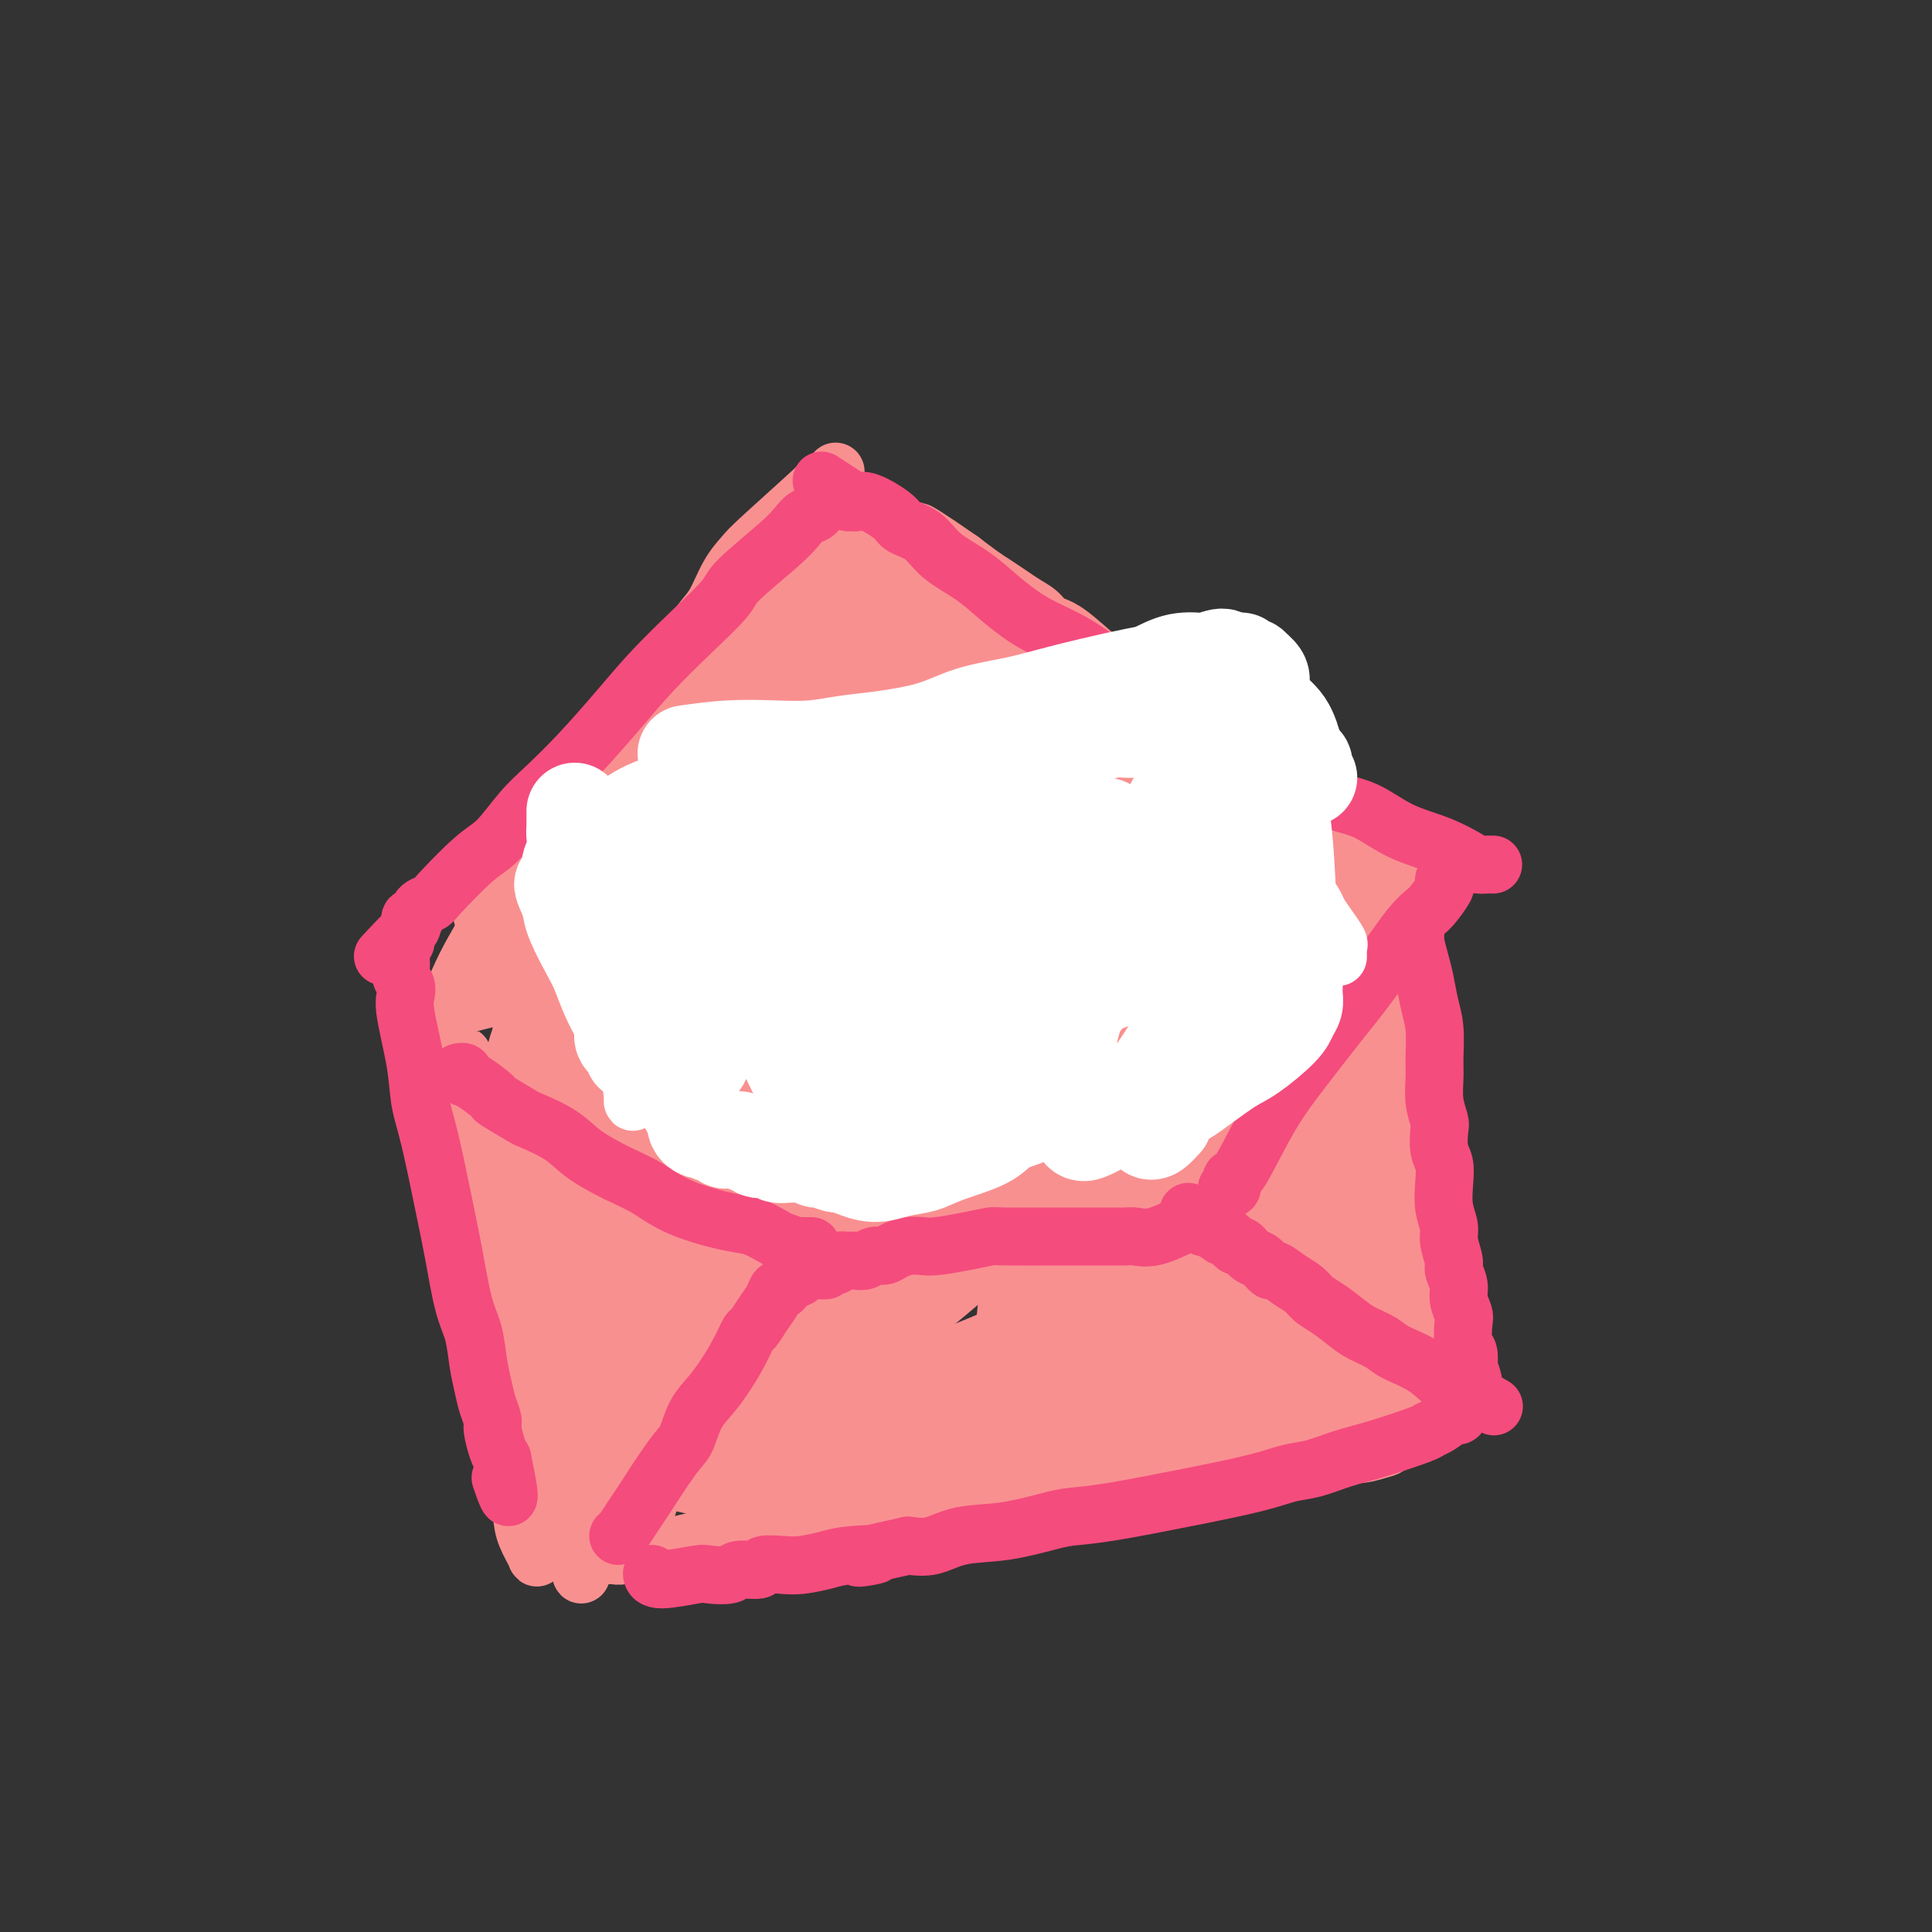 <svg viewBox='0 0 400 400' version='1.1' xmlns='http://www.w3.org/2000/svg' xmlns:xlink='http://www.w3.org/1999/xlink'><rect x="0" y="0" width="400" height="400" fill="#333333" stroke="none"/><g fill='none' stroke='#F99090' stroke-width='12' stroke-linecap='round' stroke-linejoin='round'><path d='M107,203c0.002,-0.081 0.005,-0.162 0,0c-0.005,0.162 -0.016,0.568 0,1c0.016,0.432 0.060,0.892 0,1c-0.060,0.108 -0.223,-0.135 0,1c0.223,1.135 0.832,3.649 1,5c0.168,1.351 -0.106,1.539 0,3c0.106,1.461 0.591,4.196 1,7c0.409,2.804 0.740,5.678 1,8c0.260,2.322 0.448,4.092 1,6c0.552,1.908 1.469,3.956 2,7c0.531,3.044 0.677,7.086 1,10c0.323,2.914 0.822,4.699 1,6c0.178,1.301 0.034,2.118 0,5c-0.034,2.882 0.043,7.829 0,10c-0.043,2.171 -0.208,1.568 0,3c0.208,1.432 0.787,4.900 1,7c0.213,2.100 0.061,2.831 0,4c-0.061,1.169 -0.030,2.775 0,4c0.030,1.225 0.060,2.071 0,3c-0.060,0.929 -0.208,1.943 0,3c0.208,1.057 0.774,2.156 1,3c0.226,0.844 0.113,1.434 0,2c-0.113,0.566 -0.228,1.110 0,2c0.228,0.890 0.797,2.126 1,3c0.203,0.874 0.041,1.386 0,2c-0.041,0.614 0.041,1.329 0,2c-0.041,0.671 -0.203,1.296 0,2c0.203,0.704 0.772,1.487 1,2c0.228,0.513 0.114,0.757 0,1'/><path d='M119,316c2.081,18.097 1.282,6.839 1,3c-0.282,-3.839 -0.048,-0.258 0,1c0.048,1.258 -0.090,0.194 0,0c0.090,-0.194 0.409,0.484 1,1c0.591,0.516 1.455,0.871 2,1c0.545,0.129 0.772,0.031 1,0c0.228,-0.031 0.459,0.006 1,0c0.541,-0.006 1.392,-0.056 2,0c0.608,0.056 0.972,0.219 2,0c1.028,-0.219 2.720,-0.818 4,-1c1.280,-0.182 2.147,0.053 3,0c0.853,-0.053 1.693,-0.396 4,-1c2.307,-0.604 6.083,-1.471 9,-2c2.917,-0.529 4.975,-0.720 7,-1c2.025,-0.280 4.016,-0.647 5,-1c0.984,-0.353 0.962,-0.691 3,-1c2.038,-0.309 6.136,-0.588 9,-1c2.864,-0.412 4.496,-0.955 6,-1c1.504,-0.045 2.882,0.409 5,0c2.118,-0.409 4.976,-1.682 7,-2c2.024,-0.318 3.215,0.317 5,0c1.785,-0.317 4.165,-1.587 6,-2c1.835,-0.413 3.126,0.030 5,0c1.874,-0.030 4.332,-0.533 6,-1c1.668,-0.467 2.546,-0.899 4,-1c1.454,-0.101 3.482,0.127 5,0c1.518,-0.127 2.524,-0.611 4,-1c1.476,-0.389 3.422,-0.683 5,-1c1.578,-0.317 2.789,-0.659 4,-1'/><path d='M235,304c18.494,-2.720 10.729,-0.518 9,0c-1.729,0.518 2.579,-0.646 5,-1c2.421,-0.354 2.955,0.101 4,0c1.045,-0.101 2.602,-0.759 4,-1c1.398,-0.241 2.637,-0.063 4,0c1.363,0.063 2.850,0.013 4,0c1.150,-0.013 1.962,0.012 3,0c1.038,-0.012 2.303,-0.059 4,0c1.697,0.059 3.828,0.226 5,0c1.172,-0.226 1.387,-0.844 2,-1c0.613,-0.156 1.624,0.149 3,0c1.376,-0.149 3.118,-0.752 4,-1c0.882,-0.248 0.906,-0.141 2,-1c1.094,-0.859 3.260,-2.684 4,-4c0.740,-1.316 0.055,-2.124 0,-3c-0.055,-0.876 0.518,-1.819 1,-3c0.482,-1.181 0.871,-2.600 1,-5c0.129,-2.400 -0.003,-5.781 0,-8c0.003,-2.219 0.142,-3.274 0,-5c-0.142,-1.726 -0.564,-4.121 -1,-6c-0.436,-1.879 -0.888,-3.241 -1,-5c-0.112,-1.759 0.114,-3.915 0,-6c-0.114,-2.085 -0.569,-4.100 -1,-6c-0.431,-1.900 -0.837,-3.686 -1,-5c-0.163,-1.314 -0.081,-2.157 0,-3'/><path d='M290,240c-1.069,-7.265 -1.740,-9.927 -2,-12c-0.260,-2.073 -0.108,-3.557 0,-5c0.108,-1.443 0.174,-2.847 0,-4c-0.174,-1.153 -0.586,-2.056 -1,-3c-0.414,-0.944 -0.828,-1.929 -1,-3c-0.172,-1.071 -0.101,-2.226 0,-3c0.101,-0.774 0.234,-1.166 0,-2c-0.234,-0.834 -0.834,-2.110 -1,-3c-0.166,-0.890 0.101,-1.393 0,-2c-0.101,-0.607 -0.571,-1.318 -1,-2c-0.429,-0.682 -0.817,-1.333 -1,-2c-0.183,-0.667 -0.160,-1.348 0,-2c0.160,-0.652 0.457,-1.274 0,-2c-0.457,-0.726 -1.668,-1.557 -2,-2c-0.332,-0.443 0.213,-0.500 0,-1c-0.213,-0.500 -1.186,-1.444 -2,-2c-0.814,-0.556 -1.469,-0.724 -2,-1c-0.531,-0.276 -0.937,-0.661 -2,-1c-1.063,-0.339 -2.782,-0.630 -4,-1c-1.218,-0.370 -1.934,-0.817 -3,-1c-1.066,-0.183 -2.482,-0.102 -4,0c-1.518,0.102 -3.139,0.227 -5,0c-1.861,-0.227 -3.963,-0.804 -6,-1c-2.037,-0.196 -4.010,-0.011 -6,0c-1.990,0.011 -3.997,-0.151 -5,0c-1.003,0.151 -1.001,0.615 -5,1c-3.999,0.385 -12.000,0.693 -20,1'/><path d='M217,187c-11.783,1.001 -23.239,2.504 -29,3c-5.761,0.496 -5.826,-0.017 -7,0c-1.174,0.017 -3.458,0.562 -8,1c-4.542,0.438 -11.342,0.768 -15,1c-3.658,0.232 -4.174,0.365 -7,1c-2.826,0.635 -7.963,1.773 -11,2c-3.037,0.227 -3.973,-0.457 -6,1c-2.027,1.457 -5.146,5.053 -6,11c-0.854,5.947 0.555,14.244 2,25c1.445,10.756 2.924,23.971 4,32c1.076,8.029 1.749,10.871 2,13c0.251,2.129 0.078,3.546 0,5c-0.078,1.454 -0.063,2.945 0,3c0.063,0.055 0.174,-1.325 0,-2c-0.174,-0.675 -0.634,-0.645 -1,-8c-0.366,-7.355 -0.637,-22.096 -1,-30c-0.363,-7.904 -0.818,-8.973 -1,-10c-0.182,-1.027 -0.091,-2.014 0,-3'/><path d='M133,232c-0.232,-8.667 0.688,-3.835 1,-2c0.312,1.835 0.015,0.673 0,1c-0.015,0.327 0.251,2.142 1,8c0.749,5.858 1.982,15.760 3,22c1.018,6.240 1.820,8.819 2,10c0.180,1.181 -0.261,0.965 0,3c0.261,2.035 1.223,6.320 2,9c0.777,2.680 1.370,3.754 2,2c0.630,-1.754 1.299,-6.337 1,-16c-0.299,-9.663 -1.566,-24.406 -2,-31c-0.434,-6.594 -0.037,-5.039 0,-5c0.037,0.039 -0.287,-1.436 1,2c1.287,3.436 4.186,11.785 6,17c1.814,5.215 2.541,7.295 4,11c1.459,3.705 3.648,9.034 6,12c2.352,2.966 4.868,3.568 6,6c1.132,2.432 0.882,6.693 2,-1c1.118,-7.693 3.605,-27.341 5,-41c1.395,-13.659 1.697,-21.330 2,-29'/><path d='M175,210c3.183,-4.625 6.641,19.313 8,31c1.359,11.687 0.617,11.122 3,19c2.383,7.878 7.889,24.199 11,32c3.111,7.801 3.825,7.083 5,7c1.175,-0.083 2.809,0.469 4,-6c1.191,-6.469 1.939,-19.959 4,-37c2.061,-17.041 5.436,-37.632 7,-39c1.564,-1.368 1.316,16.486 2,30c0.684,13.514 2.301,22.689 3,29c0.699,6.311 0.481,9.758 2,13c1.519,3.242 4.775,6.279 6,9c1.225,2.721 0.419,5.127 2,0c1.581,-5.127 5.548,-17.788 7,-26c1.452,-8.212 0.389,-11.974 0,-16c-0.389,-4.026 -0.105,-8.315 0,-13c0.105,-4.685 0.030,-9.767 0,-12c-0.030,-2.233 -0.015,-1.616 0,-1'/><path d='M239,230c0.761,-0.679 2.664,18.623 4,28c1.336,9.377 2.107,8.827 3,11c0.893,2.173 1.909,7.068 3,10c1.091,2.932 2.258,3.903 3,1c0.742,-2.903 1.060,-9.678 1,-15c-0.060,-5.322 -0.498,-9.192 -1,-13c-0.502,-3.808 -1.070,-7.554 -1,-11c0.070,-3.446 0.776,-6.593 1,-9c0.224,-2.407 -0.036,-4.074 0,-4c0.036,0.074 0.367,1.891 1,4c0.633,2.109 1.569,4.511 2,7c0.431,2.489 0.358,5.064 1,8c0.642,2.936 2.001,6.233 3,10c0.999,3.767 1.640,8.003 2,10c0.360,1.997 0.440,1.753 1,2c0.560,0.247 1.600,0.983 2,0c0.400,-0.983 0.159,-3.686 0,-6c-0.159,-2.314 -0.235,-4.238 0,-6c0.235,-1.762 0.781,-3.360 -1,-8c-1.781,-4.640 -5.891,-12.320 -10,-20'/><path d='M253,229c-9.873,-5.785 -29.554,-10.247 -41,-12c-11.446,-1.753 -14.656,-0.798 -19,0c-4.344,0.798 -9.821,1.437 -18,2c-8.179,0.563 -19.059,1.049 -24,2c-4.941,0.951 -3.943,2.367 -2,3c1.943,0.633 4.831,0.483 5,1c0.169,0.517 -2.380,1.701 13,1c15.380,-0.701 48.690,-3.287 66,-5c17.310,-1.713 18.619,-2.553 20,-3c1.381,-0.447 2.832,-0.502 5,-1c2.168,-0.498 5.051,-1.441 1,-4c-4.051,-2.559 -15.036,-6.734 -30,-9c-14.964,-2.266 -33.908,-2.622 -44,-3c-10.092,-0.378 -11.331,-0.778 -14,-1c-2.669,-0.222 -6.769,-0.264 -9,0c-2.231,0.264 -2.595,0.836 -2,1c0.595,0.164 2.149,-0.080 1,0c-1.149,0.080 -5.002,0.483 8,1c13.002,0.517 42.858,1.148 59,1c16.142,-0.148 18.571,-1.074 21,-2'/><path d='M249,201c21.250,-0.917 30.875,-3.709 34,-5c3.125,-1.291 -0.251,-1.080 -2,-1c-1.749,0.080 -1.871,0.028 -3,0c-1.129,-0.028 -3.267,-0.032 -9,0c-5.733,0.032 -15.063,0.099 -24,0c-8.937,-0.099 -17.480,-0.364 -26,-1c-8.520,-0.636 -17.015,-1.642 -22,-2c-4.985,-0.358 -6.458,-0.069 -13,0c-6.542,0.069 -18.154,-0.083 -25,0c-6.846,0.083 -8.928,0.401 -11,1c-2.072,0.599 -4.135,1.479 -7,2c-2.865,0.521 -6.534,0.682 -10,1c-3.466,0.318 -6.730,0.793 -9,1c-2.270,0.207 -3.547,0.147 -5,0c-1.453,-0.147 -3.084,-0.380 -4,0c-0.916,0.380 -1.118,1.372 -1,2c0.118,0.628 0.558,0.890 1,2c0.442,1.110 0.888,3.068 2,6c1.112,2.932 2.889,6.838 5,13c2.111,6.162 4.555,14.581 7,23'/><path d='M127,243c3.581,12.772 5.532,21.700 7,29c1.468,7.300 2.453,12.970 3,16c0.547,3.030 0.656,3.418 1,5c0.344,1.582 0.925,4.357 1,5c0.075,0.643 -0.354,-0.845 -1,-5c-0.646,-4.155 -1.508,-10.978 -2,-15c-0.492,-4.022 -0.614,-5.242 -2,-14c-1.386,-8.758 -4.037,-25.052 -5,-32c-0.963,-6.948 -0.238,-4.550 0,-4c0.238,0.550 -0.011,-0.749 0,-1c0.011,-0.251 0.282,0.546 1,3c0.718,2.454 1.884,6.565 3,13c1.116,6.435 2.182,15.195 3,23c0.818,7.805 1.387,14.654 2,20c0.613,5.346 1.271,9.189 2,11c0.729,1.811 1.530,1.590 2,2c0.470,0.410 0.611,1.450 2,-6c1.389,-7.450 4.028,-23.390 5,-36c0.972,-12.610 0.278,-21.888 0,-28c-0.278,-6.112 -0.139,-9.056 0,-12'/><path d='M149,217c0.002,-6.481 0.008,-2.684 0,-1c-0.008,1.684 -0.029,1.253 0,2c0.029,0.747 0.107,2.670 1,8c0.893,5.330 2.601,14.067 4,21c1.399,6.933 2.489,12.061 4,16c1.511,3.939 3.442,6.690 5,8c1.558,1.310 2.743,1.179 5,2c2.257,0.821 5.587,2.593 7,-8c1.413,-10.593 0.908,-33.552 -1,-44c-1.908,-10.448 -5.220,-8.386 -8,-8c-2.780,0.386 -5.027,-0.904 -8,-1c-2.973,-0.096 -6.671,1.001 -9,2c-2.329,0.999 -3.290,1.899 -4,3c-0.710,1.101 -1.168,2.402 -1,3c0.168,0.598 0.961,0.493 2,1c1.039,0.507 2.324,1.626 7,2c4.676,0.374 12.743,0.002 20,0c7.257,-0.002 13.704,0.367 21,1c7.296,0.633 15.440,1.531 21,2c5.560,0.469 8.535,0.511 9,0c0.465,-0.511 -1.582,-1.575 -7,-4c-5.418,-2.425 -14.209,-6.213 -23,-10'/><path d='M194,212c-14.428,-3.788 -35.498,-6.260 -45,-7c-9.502,-0.740 -7.436,0.250 -8,1c-0.564,0.750 -3.758,1.259 -5,2c-1.242,0.741 -0.534,1.713 0,2c0.534,0.287 0.892,-0.110 2,0c1.108,0.110 2.966,0.727 8,1c5.034,0.273 13.244,0.201 18,0c4.756,-0.201 6.060,-0.532 9,-1c2.940,-0.468 7.517,-1.074 8,-1c0.483,0.074 -3.129,0.829 -6,1c-2.871,0.171 -5.002,-0.241 -9,0c-3.998,0.241 -9.862,1.136 -15,3c-5.138,1.864 -9.549,4.698 -13,8c-3.451,3.302 -5.944,7.071 -7,13c-1.056,5.929 -0.677,14.017 0,25c0.677,10.983 1.651,24.860 2,34c0.349,9.140 0.073,13.543 0,16c-0.073,2.457 0.057,2.969 0,4c-0.057,1.031 -0.302,2.580 0,2c0.302,-0.580 1.151,-3.290 2,-6'/><path d='M135,309c1.408,-2.706 3.929,-7.473 7,-16c3.071,-8.527 6.693,-20.816 8,-26c1.307,-5.184 0.298,-3.264 1,-6c0.702,-2.736 3.116,-10.128 4,-13c0.884,-2.872 0.237,-1.223 0,-1c-0.237,0.223 -0.066,-0.982 0,-1c0.066,-0.018 0.027,1.149 0,2c-0.027,0.851 -0.043,1.387 -1,4c-0.957,2.613 -2.855,7.303 -5,13c-2.145,5.697 -4.537,12.401 -6,15c-1.463,2.599 -1.999,1.091 -1,4c0.999,2.909 3.531,10.233 4,13c0.469,2.767 -1.124,0.977 5,0c6.124,-0.977 19.966,-1.141 29,-1c9.034,0.141 13.259,0.588 22,0c8.741,-0.588 22.000,-2.212 30,-3c8.000,-0.788 10.743,-0.742 14,-1c3.257,-0.258 7.027,-0.822 9,-1c1.973,-0.178 2.150,0.029 2,0c-0.150,-0.029 -0.626,-0.295 -2,0c-1.374,0.295 -3.647,1.151 -11,2c-7.353,0.849 -19.787,1.690 -29,2c-9.213,0.310 -15.204,0.089 -22,0c-6.796,-0.089 -14.398,-0.044 -22,0'/><path d='M171,295c-16.000,0.592 -13.999,0.071 -16,0c-2.001,-0.071 -8.004,0.310 -11,1c-2.996,0.690 -2.984,1.691 -3,2c-0.016,0.309 -0.060,-0.075 0,0c0.060,0.075 0.225,0.608 2,1c1.775,0.392 5.159,0.641 16,0c10.841,-0.641 29.140,-2.173 41,-3c11.860,-0.827 17.281,-0.949 25,-1c7.719,-0.051 17.738,-0.030 23,0c5.262,0.030 5.769,0.070 6,0c0.231,-0.070 0.185,-0.252 -8,0c-8.185,0.252 -24.509,0.936 -35,1c-10.491,0.064 -15.149,-0.491 -20,-1c-4.851,-0.509 -9.896,-0.970 -16,-1c-6.104,-0.030 -13.267,0.373 -18,1c-4.733,0.627 -7.037,1.477 -8,2c-0.963,0.523 -0.587,0.717 -1,1c-0.413,0.283 -1.616,0.653 -2,1c-0.384,0.347 0.050,0.670 0,1c-0.050,0.330 -0.586,0.666 -1,1c-0.414,0.334 -0.707,0.667 -1,1'/><path d='M144,302c-2.178,1.245 -1.124,0.858 -1,1c0.124,0.142 -0.681,0.812 -1,1c-0.319,0.188 -0.153,-0.108 0,0c0.153,0.108 0.293,0.619 0,1c-0.293,0.381 -1.020,0.631 -1,1c0.020,0.369 0.788,0.856 1,1c0.212,0.144 -0.131,-0.055 0,0c0.131,0.055 0.735,0.365 3,0c2.265,-0.365 6.190,-1.403 10,-2c3.810,-0.597 7.505,-0.751 10,-1c2.495,-0.249 3.789,-0.592 7,-1c3.211,-0.408 8.339,-0.879 11,-1c2.661,-0.121 2.854,0.108 6,0c3.146,-0.108 9.244,-0.555 13,-1c3.756,-0.445 5.171,-0.889 6,-1c0.829,-0.111 1.074,0.110 3,0c1.926,-0.110 5.534,-0.551 8,-1c2.466,-0.449 3.791,-0.908 6,-1c2.209,-0.092 5.304,0.181 8,0c2.696,-0.181 4.995,-0.818 6,-1c1.005,-0.182 0.716,0.091 2,0c1.284,-0.091 4.142,-0.545 7,-1'/><path d='M248,296c17.563,-1.794 8.471,-0.778 6,-1c-2.471,-0.222 1.677,-1.681 3,-2c1.323,-0.319 -0.181,0.501 0,0c0.181,-0.501 2.046,-2.323 3,-4c0.954,-1.677 0.997,-3.207 1,-5c0.003,-1.793 -0.036,-3.847 0,-7c0.036,-3.153 0.145,-7.403 0,-12c-0.145,-4.597 -0.543,-9.541 -1,-13c-0.457,-3.459 -0.972,-5.434 -1,-7c-0.028,-1.566 0.430,-2.724 0,-6c-0.430,-3.276 -1.747,-8.671 -2,-11c-0.253,-2.329 0.557,-1.592 1,-1c0.443,0.592 0.519,1.038 1,2c0.481,0.962 1.366,2.438 2,4c0.634,1.562 1.017,3.209 2,6c0.983,2.791 2.567,6.726 3,9c0.433,2.274 -0.286,2.886 0,4c0.286,1.114 1.578,2.730 2,4c0.422,1.270 -0.027,2.195 0,3c0.027,0.805 0.530,1.490 1,2c0.470,0.510 0.908,0.844 1,1c0.092,0.156 -0.161,0.135 0,-1c0.161,-1.135 0.736,-3.382 1,-5c0.264,-1.618 0.218,-2.605 0,-4c-0.218,-1.395 -0.609,-3.197 -1,-5'/><path d='M270,247c-0.000,-3.506 -0.001,-4.772 0,-6c0.001,-1.228 0.003,-2.417 0,-3c-0.003,-0.583 -0.011,-0.559 0,-1c0.011,-0.441 0.041,-1.346 0,-2c-0.041,-0.654 -0.154,-1.057 0,-1c0.154,0.057 0.573,0.575 1,1c0.427,0.425 0.861,0.756 1,2c0.139,1.244 -0.016,3.401 0,4c0.016,0.599 0.203,-0.360 1,2c0.797,2.360 2.204,8.040 3,11c0.796,2.960 0.981,3.199 1,4c0.019,0.801 -0.128,2.164 0,3c0.128,0.836 0.533,1.145 1,2c0.467,0.855 0.998,2.256 1,2c0.002,-0.256 -0.525,-2.168 -1,-4c-0.475,-1.832 -0.898,-3.582 -1,-5c-0.102,-1.418 0.116,-2.504 0,-4c-0.116,-1.496 -0.567,-3.403 -1,-5c-0.433,-1.597 -0.848,-2.886 -1,-4c-0.152,-1.114 -0.040,-2.054 0,-3c0.040,-0.946 0.010,-1.899 0,-3c-0.010,-1.101 0.000,-2.350 0,-3c-0.000,-0.650 -0.011,-0.702 0,-1c0.011,-0.298 0.044,-0.842 0,-1c-0.044,-0.158 -0.167,0.071 0,0c0.167,-0.071 0.622,-0.442 1,0c0.378,0.442 0.679,1.698 1,3c0.321,1.302 0.660,2.651 1,4'/><path d='M278,239c0.885,1.820 1.599,3.871 2,6c0.401,2.129 0.490,4.337 1,6c0.510,1.663 1.442,2.781 2,4c0.558,1.219 0.742,2.540 1,4c0.258,1.460 0.591,3.058 1,4c0.409,0.942 0.894,1.229 1,2c0.106,0.771 -0.166,2.027 0,3c0.166,0.973 0.771,1.665 1,2c0.229,0.335 0.083,0.314 0,1c-0.083,0.686 -0.101,2.079 0,3c0.101,0.921 0.322,1.371 0,2c-0.322,0.629 -1.185,1.437 -1,2c0.185,0.563 1.420,0.882 -1,2c-2.420,1.118 -8.494,3.035 -13,4c-4.506,0.965 -7.443,0.980 -13,1c-5.557,0.020 -13.735,0.047 -19,0c-5.265,-0.047 -7.617,-0.168 -10,0c-2.383,0.168 -4.798,0.625 -8,1c-3.202,0.375 -7.191,0.667 -9,1c-1.809,0.333 -1.438,0.706 -2,1c-0.562,0.294 -2.055,0.510 -3,1c-0.945,0.490 -1.341,1.253 -1,2c0.341,0.747 1.418,1.478 3,2c1.582,0.522 3.667,0.836 6,1c2.333,0.164 4.914,0.178 8,0c3.086,-0.178 6.677,-0.548 10,-1c3.323,-0.452 6.378,-0.986 9,-2c2.622,-1.014 4.811,-2.507 7,-4'/><path d='M250,287c5.464,-2.896 6.125,-6.636 7,-10c0.875,-3.364 1.964,-6.351 2,-10c0.036,-3.649 -0.982,-7.958 -2,-12c-1.018,-4.042 -2.036,-7.817 -4,-11c-1.964,-3.183 -4.873,-5.775 -9,-7c-4.127,-1.225 -9.470,-1.084 -20,3c-10.530,4.084 -26.247,12.111 -36,18c-9.753,5.889 -13.544,9.641 -17,13c-3.456,3.359 -6.578,6.325 -9,9c-2.422,2.675 -4.142,5.058 -4,7c0.142,1.942 2.148,3.442 2,6c-0.148,2.558 -2.451,6.174 12,3c14.451,-3.174 45.654,-13.138 62,-22c16.346,-8.862 17.835,-16.622 19,-20c1.165,-3.378 2.008,-2.373 2,-4c-0.008,-1.627 -0.866,-5.888 -4,-9c-3.134,-3.112 -8.544,-5.077 -18,-4c-9.456,1.077 -22.956,5.197 -33,9c-10.044,3.803 -16.630,7.289 -23,11c-6.370,3.711 -12.524,7.648 -17,11c-4.476,3.352 -7.276,6.119 -9,9c-1.724,2.881 -2.373,5.876 -2,8c0.373,2.124 1.768,3.377 4,4c2.232,0.623 5.300,0.614 11,0c5.700,-0.614 14.033,-1.835 24,-5c9.967,-3.165 21.568,-8.275 29,-12c7.432,-3.725 10.695,-6.064 14,-9c3.305,-2.936 6.653,-6.468 10,-10'/><path d='M241,253c5.424,-5.864 6.982,-11.024 4,-15c-2.982,-3.976 -10.506,-6.769 -17,-8c-6.494,-1.231 -11.958,-0.901 -21,2c-9.042,2.901 -21.663,8.372 -30,13c-8.337,4.628 -12.389,8.412 -17,13c-4.611,4.588 -9.781,9.979 -13,14c-3.219,4.021 -4.487,6.671 -5,9c-0.513,2.329 -0.273,4.336 1,6c1.273,1.664 3.577,2.986 7,3c3.423,0.014 7.965,-1.281 12,-2c4.035,-0.719 7.561,-0.864 18,-8c10.439,-7.136 27.789,-21.263 35,-31c7.211,-9.737 4.284,-15.083 2,-19c-2.284,-3.917 -3.924,-6.406 -7,-8c-3.076,-1.594 -7.587,-2.292 -12,-2c-4.413,0.292 -8.728,1.573 -14,4c-5.272,2.427 -11.501,6.000 -17,10c-5.499,4.000 -10.269,8.427 -14,13c-3.731,4.573 -6.422,9.291 -8,13c-1.578,3.709 -2.041,6.409 -2,9c0.041,2.591 0.586,5.071 2,7c1.414,1.929 3.697,3.305 6,4c2.303,0.695 4.626,0.710 8,0c3.374,-0.710 7.799,-2.143 12,-4c4.201,-1.857 8.178,-4.137 11,-7c2.822,-2.863 4.491,-6.309 6,-10c1.509,-3.691 2.860,-7.626 3,-11c0.140,-3.374 -0.930,-6.187 -2,-9'/><path d='M189,239c-1.657,-2.990 -4.800,-5.965 -8,-7c-3.200,-1.035 -6.458,-0.131 -10,2c-3.542,2.131 -7.368,5.491 -11,9c-3.632,3.509 -7.069,7.169 -10,11c-2.931,3.831 -5.356,7.832 -7,11c-1.644,3.168 -2.506,5.503 -3,8c-0.494,2.497 -0.621,5.158 0,7c0.621,1.842 1.991,2.866 3,4c1.009,1.134 1.656,2.378 7,-1c5.344,-3.378 15.386,-11.380 19,-14c3.614,-2.620 0.801,0.140 6,-6c5.199,-6.140 18.410,-21.182 24,-28c5.590,-6.818 3.561,-5.412 2,-5c-1.561,0.412 -2.652,-0.171 -4,0c-1.348,0.171 -2.953,1.095 -6,2c-3.047,0.905 -7.536,1.791 -12,4c-4.464,2.209 -8.902,5.743 -13,9c-4.098,3.257 -7.857,6.238 -10,8c-2.143,1.762 -2.670,2.305 -3,3c-0.330,0.695 -0.464,1.544 0,2c0.464,0.456 1.525,0.521 3,0c1.475,-0.521 3.363,-1.628 6,-2c2.637,-0.372 6.021,-0.008 13,-2c6.979,-1.992 17.551,-6.338 26,-9c8.449,-2.662 14.775,-3.640 21,-6c6.225,-2.360 12.350,-6.103 17,-9c4.650,-2.897 7.825,-4.949 11,-7'/><path d='M250,223c6.083,-3.550 7.290,-4.426 8,-5c0.710,-0.574 0.924,-0.847 1,-1c0.076,-0.153 0.014,-0.184 0,0c-0.014,0.184 0.019,0.585 0,1c-0.019,0.415 -0.090,0.844 0,1c0.090,0.156 0.341,0.040 0,0c-0.341,-0.040 -1.273,-0.004 -2,0c-0.727,0.004 -1.250,-0.025 -3,0c-1.750,0.025 -4.728,0.105 -8,0c-3.272,-0.105 -6.840,-0.396 -11,0c-4.160,0.396 -8.913,1.480 -13,2c-4.087,0.520 -7.509,0.476 -14,1c-6.491,0.524 -16.051,1.615 -21,2c-4.949,0.385 -5.289,0.062 -6,0c-0.711,-0.062 -1.795,0.135 -2,0c-0.205,-0.135 0.469,-0.602 1,-1c0.531,-0.398 0.917,-0.725 2,-1c1.083,-0.275 2.861,-0.497 5,-1c2.139,-0.503 4.637,-1.286 8,-2c3.363,-0.714 7.590,-1.358 11,-2c3.410,-0.642 6.002,-1.281 9,-2c2.998,-0.719 6.402,-1.517 9,-2c2.598,-0.483 4.389,-0.652 6,-1c1.611,-0.348 3.040,-0.877 5,-1c1.960,-0.123 4.451,0.159 6,0c1.549,-0.159 2.157,-0.760 3,-1c0.843,-0.240 1.922,-0.120 3,0'/><path d='M247,210c10.745,-1.982 4.607,0.064 3,1c-1.607,0.936 1.316,0.762 3,1c1.684,0.238 2.128,0.887 3,2c0.872,1.113 2.173,2.691 3,4c0.827,1.309 1.181,2.350 2,4c0.819,1.650 2.103,3.910 3,6c0.897,2.090 1.407,4.009 2,6c0.593,1.991 1.267,4.053 2,7c0.733,2.947 1.523,6.777 2,9c0.477,2.223 0.639,2.837 1,4c0.361,1.163 0.920,2.876 1,4c0.080,1.124 -0.318,1.661 0,3c0.318,1.339 1.352,3.480 2,5c0.648,1.520 0.909,2.418 1,3c0.091,0.582 0.011,0.847 0,1c-0.011,0.153 0.046,0.194 0,0c-0.046,-0.194 -0.194,-0.622 0,-1c0.194,-0.378 0.731,-0.705 1,-2c0.269,-1.295 0.269,-3.558 0,-6c-0.269,-2.442 -0.808,-5.065 -1,-7c-0.192,-1.935 -0.037,-3.183 0,-5c0.037,-1.817 -0.043,-4.202 0,-6c0.043,-1.798 0.208,-3.009 0,-4c-0.208,-0.991 -0.788,-1.760 -1,-3c-0.212,-1.240 -0.057,-2.949 0,-4c0.057,-1.051 0.016,-1.443 0,-2c-0.016,-0.557 -0.008,-1.278 0,-2'/><path d='M274,228c0.021,-6.379 0.573,-1.827 1,0c0.427,1.827 0.731,0.930 1,1c0.269,0.070 0.505,1.109 1,2c0.495,0.891 1.250,1.636 2,3c0.750,1.364 1.496,3.347 2,5c0.504,1.653 0.765,2.974 1,4c0.235,1.026 0.445,1.755 1,3c0.555,1.245 1.454,3.004 2,4c0.546,0.996 0.738,1.227 1,2c0.262,0.773 0.595,2.087 1,3c0.405,0.913 0.883,1.425 1,2c0.117,0.575 -0.127,1.214 0,2c0.127,0.786 0.626,1.720 1,3c0.374,1.280 0.622,2.905 1,4c0.378,1.095 0.886,1.660 1,2c0.114,0.340 -0.166,0.455 0,1c0.166,0.545 0.779,1.519 1,2c0.221,0.481 0.051,0.470 0,1c-0.051,0.530 0.018,1.603 0,2c-0.018,0.397 -0.122,0.119 -1,0c-0.878,-0.119 -2.532,-0.081 -3,0c-0.468,0.081 0.248,0.203 -1,0c-1.248,-0.203 -4.460,-0.731 -7,-1c-2.540,-0.269 -4.407,-0.279 -7,0c-2.593,0.279 -5.912,0.848 -9,1c-3.088,0.152 -5.947,-0.113 -9,0c-3.053,0.113 -6.301,0.604 -9,1c-2.699,0.396 -4.850,0.698 -7,1'/><path d='M239,276c-9.620,0.627 -7.171,0.193 -7,0c0.171,-0.193 -1.935,-0.145 -3,0c-1.065,0.145 -1.090,0.388 -1,0c0.090,-0.388 0.294,-1.408 1,-2c0.706,-0.592 1.915,-0.758 3,-2c1.085,-1.242 2.048,-3.560 3,-5c0.952,-1.440 1.894,-2.001 4,-4c2.106,-1.999 5.378,-5.435 7,-7c1.622,-1.565 1.595,-1.259 2,-2c0.405,-0.741 1.241,-2.530 2,-4c0.759,-1.470 1.442,-2.622 3,-5c1.558,-2.378 3.990,-5.982 5,-8c1.010,-2.018 0.598,-2.449 1,-3c0.402,-0.551 1.619,-1.220 2,-2c0.381,-0.780 -0.073,-1.670 0,-2c0.073,-0.330 0.672,-0.100 1,0c0.328,0.100 0.383,0.069 0,1c-0.383,0.931 -1.206,2.823 -2,5c-0.794,2.177 -1.559,4.640 -2,6c-0.441,1.360 -0.556,1.618 -1,3c-0.444,1.382 -1.216,3.888 -2,6c-0.784,2.112 -1.580,3.830 -2,5c-0.420,1.170 -0.465,1.792 -1,3c-0.535,1.208 -1.561,3.003 -2,4c-0.439,0.997 -0.293,1.195 0,1c0.293,-0.195 0.733,-0.783 1,-1c0.267,-0.217 0.362,-0.062 1,-1c0.638,-0.938 1.819,-2.969 3,-5'/><path d='M255,257c1.146,-1.828 1.512,-3.400 2,-5c0.488,-1.600 1.100,-3.230 2,-5c0.900,-1.770 2.090,-3.681 3,-5c0.910,-1.319 1.539,-2.046 2,-3c0.461,-0.954 0.752,-2.136 1,-3c0.248,-0.864 0.452,-1.411 1,-2c0.548,-0.589 1.439,-1.220 2,-2c0.561,-0.780 0.791,-1.711 1,-2c0.209,-0.289 0.398,0.062 1,0c0.602,-0.062 1.618,-0.537 2,-1c0.382,-0.463 0.130,-0.913 1,0c0.870,0.913 2.862,3.188 4,5c1.138,1.812 1.421,3.161 2,5c0.579,1.839 1.454,4.168 2,6c0.546,1.832 0.762,3.168 1,5c0.238,1.832 0.498,4.162 1,6c0.502,1.838 1.247,3.185 2,5c0.753,1.815 1.516,4.097 2,6c0.484,1.903 0.690,3.428 1,5c0.310,1.572 0.723,3.191 1,4c0.277,0.809 0.417,0.809 1,2c0.583,1.191 1.607,3.573 2,5c0.393,1.427 0.154,1.900 0,2c-0.154,0.100 -0.224,-0.172 0,0c0.224,0.172 0.740,0.788 1,1c0.260,0.212 0.262,0.019 0,-1c-0.262,-1.019 -0.789,-2.862 -1,-4c-0.211,-1.138 -0.105,-1.569 0,-2'/><path d='M292,279c-0.492,-2.537 -1.221,-5.381 -2,-8c-0.779,-2.619 -1.608,-5.014 -2,-7c-0.392,-1.986 -0.346,-3.564 -1,-6c-0.654,-2.436 -2.006,-5.729 -3,-9c-0.994,-3.271 -1.629,-6.521 -2,-8c-0.371,-1.479 -0.479,-1.187 -1,-2c-0.521,-0.813 -1.455,-2.731 -2,-4c-0.545,-1.269 -0.701,-1.891 -1,-3c-0.299,-1.109 -0.741,-2.707 -2,-4c-1.259,-1.293 -3.333,-2.281 -4,-3c-0.667,-0.719 0.075,-1.171 -4,-2c-4.075,-0.829 -12.968,-2.037 -20,-2c-7.032,0.037 -12.203,1.320 -16,2c-3.797,0.680 -6.219,0.757 -9,1c-2.781,0.243 -5.920,0.651 -8,1c-2.080,0.349 -3.100,0.639 -5,1c-1.900,0.361 -4.680,0.792 -6,1c-1.320,0.208 -1.180,0.192 -1,0c0.180,-0.192 0.401,-0.562 1,-1c0.599,-0.438 1.577,-0.946 4,-2c2.423,-1.054 6.292,-2.653 9,-4c2.708,-1.347 4.256,-2.441 6,-3c1.744,-0.559 3.686,-0.584 5,-1c1.314,-0.416 2.002,-1.225 3,-2c0.998,-0.775 2.307,-1.516 3,-2c0.693,-0.484 0.769,-0.710 0,-1c-0.769,-0.290 -2.385,-0.645 -4,-1'/><path d='M230,210c-2.529,-0.292 -6.852,-0.022 -10,0c-3.148,0.022 -5.120,-0.204 -8,0c-2.880,0.204 -6.666,0.839 -9,1c-2.334,0.161 -3.214,-0.153 -4,0c-0.786,0.153 -1.476,0.772 -2,1c-0.524,0.228 -0.882,0.063 -1,0c-0.118,-0.063 0.003,-0.025 1,0c0.997,0.025 2.870,0.037 5,0c2.130,-0.037 4.518,-0.122 7,0c2.482,0.122 5.060,0.451 8,0c2.940,-0.451 6.242,-1.683 9,-2c2.758,-0.317 4.971,0.279 7,0c2.029,-0.279 3.873,-1.435 6,-2c2.127,-0.565 4.537,-0.540 6,0c1.463,0.540 1.980,1.597 2,3c0.020,1.403 -0.458,3.154 -1,5c-0.542,1.846 -1.149,3.787 -2,6c-0.851,2.213 -1.948,4.696 -3,7c-1.052,2.304 -2.061,4.428 -3,7c-0.939,2.572 -1.809,5.591 -3,8c-1.191,2.409 -2.702,4.206 -4,6c-1.298,1.794 -2.384,3.584 -3,5c-0.616,1.416 -0.762,2.460 -1,3c-0.238,0.540 -0.569,0.578 0,0c0.569,-0.578 2.038,-1.771 3,-3c0.962,-1.229 1.418,-2.494 3,-5c1.582,-2.506 4.291,-6.253 7,-10'/><path d='M240,240c3.276,-4.398 4.967,-6.392 6,-8c1.033,-1.608 1.408,-2.829 2,-4c0.592,-1.171 1.402,-2.293 2,-3c0.598,-0.707 0.986,-0.998 1,-1c0.014,-0.002 -0.344,0.284 -1,1c-0.656,0.716 -1.609,1.863 -3,3c-1.391,1.137 -3.219,2.265 -5,4c-1.781,1.735 -3.515,4.078 -5,6c-1.485,1.922 -2.723,3.424 -4,5c-1.277,1.576 -2.595,3.227 -4,5c-1.405,1.773 -2.897,3.666 -3,4c-0.103,0.334 1.184,-0.893 3,-3c1.816,-2.107 4.160,-5.094 6,-7c1.840,-1.906 3.174,-2.731 4,-4c0.826,-1.269 1.144,-2.983 2,-4c0.856,-1.017 2.252,-1.337 3,-2c0.748,-0.663 0.849,-1.668 1,-2c0.151,-0.332 0.351,0.008 1,0c0.649,-0.008 1.746,-0.363 2,0c0.254,0.363 -0.335,1.445 0,2c0.335,0.555 1.595,0.583 2,1c0.405,0.417 -0.046,1.224 0,2c0.046,0.776 0.590,1.520 1,2c0.410,0.480 0.687,0.696 1,1c0.313,0.304 0.661,0.697 1,1c0.339,0.303 0.668,0.515 1,0c0.332,-0.515 0.666,-1.758 1,-3'/><path d='M255,236c1.112,-1.015 2.392,-2.551 3,-4c0.608,-1.449 0.544,-2.811 1,-4c0.456,-1.189 1.431,-2.205 2,-3c0.569,-0.795 0.731,-1.368 1,-2c0.269,-0.632 0.646,-1.321 1,-2c0.354,-0.679 0.687,-1.347 1,-2c0.313,-0.653 0.608,-1.290 1,-2c0.392,-0.710 0.882,-1.492 1,-2c0.118,-0.508 -0.135,-0.741 0,-1c0.135,-0.259 0.660,-0.544 1,-1c0.340,-0.456 0.497,-1.082 1,-1c0.503,0.082 1.353,0.871 2,2c0.647,1.129 1.093,2.599 2,4c0.907,1.401 2.276,2.733 3,4c0.724,1.267 0.805,2.470 1,4c0.195,1.530 0.505,3.388 1,5c0.495,1.612 1.177,2.978 2,5c0.823,2.022 1.789,4.700 2,7c0.211,2.300 -0.332,4.222 0,6c0.332,1.778 1.538,3.411 2,5c0.462,1.589 0.180,3.135 0,4c-0.180,0.865 -0.260,1.051 0,2c0.260,0.949 0.858,2.663 1,4c0.142,1.337 -0.172,2.297 0,3c0.172,0.703 0.830,1.147 1,2c0.170,0.853 -0.146,2.114 0,3c0.146,0.886 0.756,1.396 1,2c0.244,0.604 0.122,1.302 0,2'/><path d='M286,276c0.795,5.688 0.282,3.408 0,3c-0.282,-0.408 -0.333,1.055 0,2c0.333,0.945 1.051,1.370 1,2c-0.051,0.630 -0.871,1.464 -1,2c-0.129,0.536 0.434,0.773 0,1c-0.434,0.227 -1.865,0.444 -3,1c-1.135,0.556 -1.975,1.451 -3,2c-1.025,0.549 -2.236,0.752 -4,1c-1.764,0.248 -4.080,0.543 -6,1c-1.920,0.457 -3.442,1.077 -6,2c-2.558,0.923 -6.152,2.149 -9,3c-2.848,0.851 -4.952,1.327 -8,2c-3.048,0.673 -7.041,1.542 -10,2c-2.959,0.458 -4.885,0.504 -9,1c-4.115,0.496 -10.421,1.442 -15,2c-4.579,0.558 -7.431,0.728 -10,1c-2.569,0.272 -4.853,0.648 -9,1c-4.147,0.352 -10.156,0.682 -14,1c-3.844,0.318 -5.522,0.625 -8,1c-2.478,0.375 -5.756,0.819 -7,1c-1.244,0.181 -0.455,0.101 -1,0c-0.545,-0.101 -2.425,-0.222 -4,0c-1.575,0.222 -2.845,0.786 -4,1c-1.155,0.214 -2.196,0.078 -3,0c-0.804,-0.078 -1.370,-0.098 -2,0c-0.630,0.098 -1.323,0.314 -2,0c-0.677,-0.314 -1.339,-1.157 -2,-2'/><path d='M147,307c-1.981,-0.754 -2.432,-1.640 -3,-3c-0.568,-1.360 -1.251,-3.195 -2,-5c-0.749,-1.805 -1.563,-3.579 -2,-6c-0.437,-2.421 -0.498,-5.487 -1,-8c-0.502,-2.513 -1.445,-4.472 -2,-7c-0.555,-2.528 -0.722,-5.626 -1,-8c-0.278,-2.374 -0.666,-4.026 -1,-6c-0.334,-1.974 -0.615,-4.270 -1,-6c-0.385,-1.730 -0.874,-2.893 -1,-4c-0.126,-1.107 0.110,-2.159 0,-3c-0.110,-0.841 -0.565,-1.473 -1,-3c-0.435,-1.527 -0.852,-3.951 -1,-5c-0.148,-1.049 -0.029,-0.724 0,0c0.029,0.724 -0.031,1.846 0,4c0.031,2.154 0.152,5.339 0,10c-0.152,4.661 -0.577,10.799 -1,15c-0.423,4.201 -0.845,6.466 -1,9c-0.155,2.534 -0.042,5.336 0,8c0.042,2.664 0.012,5.190 0,7c-0.012,1.810 -0.006,2.905 0,4'/><path d='M129,300c-0.489,8.977 -0.712,2.919 -1,-2c-0.288,-4.919 -0.642,-8.698 -1,-13c-0.358,-4.302 -0.720,-9.128 -1,-12c-0.280,-2.872 -0.477,-3.790 -1,-7c-0.523,-3.210 -1.371,-8.713 -2,-13c-0.629,-4.287 -1.041,-7.359 -1,-8c0.041,-0.641 0.533,1.149 1,4c0.467,2.851 0.910,6.762 1,9c0.090,2.238 -0.173,2.801 0,4c0.173,1.199 0.782,3.033 1,4c0.218,0.967 0.043,1.067 0,2c-0.043,0.933 0.045,2.700 0,4c-0.045,1.300 -0.222,2.133 0,3c0.222,0.867 0.844,1.768 1,3c0.156,1.232 -0.154,2.794 0,4c0.154,1.206 0.772,2.055 1,3c0.228,0.945 0.065,1.984 0,3c-0.065,1.016 -0.033,2.008 0,3'/><path d='M127,291c1.012,8.020 1.043,5.069 1,4c-0.043,-1.069 -0.162,-0.256 0,1c0.162,1.256 0.603,2.953 1,4c0.397,1.047 0.751,1.442 1,2c0.249,0.558 0.393,1.278 1,2c0.607,0.722 1.677,1.447 3,2c1.323,0.553 2.898,0.934 4,1c1.102,0.066 1.732,-0.182 3,0c1.268,0.182 3.174,0.796 5,1c1.826,0.204 3.573,-0.001 5,0c1.427,0.001 2.533,0.206 7,0c4.467,-0.206 12.294,-0.825 17,-1c4.706,-0.175 6.292,0.093 8,0c1.708,-0.093 3.537,-0.547 6,-1c2.463,-0.453 5.561,-0.906 8,-1c2.439,-0.094 4.218,0.171 6,0c1.782,-0.171 3.568,-0.778 5,-1c1.432,-0.222 2.511,-0.060 4,0c1.489,0.060 3.389,0.016 5,0c1.611,-0.016 2.933,-0.004 4,0c1.067,0.004 1.878,0.001 3,0c1.122,-0.001 2.553,-0.000 4,0c1.447,0.000 2.910,0.000 4,0c1.090,-0.000 1.808,-0.000 3,0c1.192,0.000 2.859,0.000 4,0c1.141,-0.000 1.754,-0.000 3,0c1.246,0.000 3.123,0.000 5,0'/><path d='M247,304c16.921,-0.635 8.725,-0.223 6,0c-2.725,0.223 0.022,0.256 2,0c1.978,-0.256 3.188,-0.800 4,-1c0.812,-0.200 1.226,-0.057 2,0c0.774,0.057 1.906,0.027 3,0c1.094,-0.027 2.148,-0.050 3,0c0.852,0.050 1.501,0.173 2,0c0.499,-0.173 0.847,-0.641 2,-1c1.153,-0.359 3.111,-0.610 4,-1c0.889,-0.390 0.710,-0.919 1,-1c0.290,-0.081 1.051,0.286 2,0c0.949,-0.286 2.086,-1.223 3,-2c0.914,-0.777 1.604,-1.392 2,-2c0.396,-0.608 0.499,-1.208 1,-3c0.501,-1.792 1.400,-4.774 2,-7c0.600,-2.226 0.900,-3.695 1,-6c0.100,-2.305 0.001,-5.444 0,-8c-0.001,-2.556 0.097,-4.528 0,-8c-0.097,-3.472 -0.389,-8.445 -1,-12c-0.611,-3.555 -1.539,-5.691 -2,-9c-0.461,-3.309 -0.453,-7.792 -1,-11c-0.547,-3.208 -1.649,-5.141 -2,-7c-0.351,-1.859 0.050,-3.645 0,-6c-0.050,-2.355 -0.549,-5.281 -1,-7c-0.451,-1.719 -0.852,-2.232 -1,-3c-0.148,-0.768 -0.042,-1.791 0,-3c0.042,-1.209 0.021,-2.605 0,-4'/><path d='M279,202c-1.238,-9.164 -0.332,-1.073 0,2c0.332,3.073 0.089,1.127 0,1c-0.089,-0.127 -0.024,1.565 0,4c0.024,2.435 0.006,5.615 0,8c-0.006,2.385 -0.002,3.977 0,6c0.002,2.023 0.000,4.476 0,7c-0.000,2.524 0.001,5.118 0,7c-0.001,1.882 -0.003,3.052 0,4c0.003,0.948 0.012,1.675 0,2c-0.012,0.325 -0.044,0.250 0,1c0.044,0.750 0.163,2.326 0,3c-0.163,0.674 -0.607,0.447 -1,-1c-0.393,-1.447 -0.734,-4.114 -1,-5c-0.266,-0.886 -0.455,0.008 -1,-1c-0.545,-1.008 -1.445,-3.919 -2,-6c-0.555,-2.081 -0.766,-3.334 -1,-4c-0.234,-0.666 -0.493,-0.746 -1,-2c-0.507,-1.254 -1.263,-3.683 -2,-5c-0.737,-1.317 -1.457,-1.522 -2,-2c-0.543,-0.478 -0.910,-1.230 -1,-2c-0.090,-0.770 0.098,-1.558 -1,-2c-1.098,-0.442 -3.482,-0.538 -5,-1c-1.518,-0.462 -2.170,-1.289 -4,-1c-1.830,0.289 -4.839,1.693 -6,2c-1.161,0.307 -0.475,-0.484 -3,0c-2.525,0.484 -8.263,2.242 -14,4'/><path d='M234,221c-5.486,1.714 -7.703,2.998 -10,4c-2.297,1.002 -4.676,1.722 -8,3c-3.324,1.278 -7.594,3.113 -10,4c-2.406,0.887 -2.947,0.826 -4,1c-1.053,0.174 -2.617,0.582 -4,1c-1.383,0.418 -2.585,0.847 -3,1c-0.415,0.153 -0.044,0.032 0,0c0.044,-0.032 -0.238,0.025 2,0c2.238,-0.025 6.997,-0.132 13,-1c6.003,-0.868 13.252,-2.495 20,-4c6.748,-1.505 12.996,-2.887 19,-4c6.004,-1.113 11.763,-1.958 16,-3c4.237,-1.042 6.950,-2.281 8,-3c1.050,-0.719 0.435,-0.917 0,-1c-0.435,-0.083 -0.690,-0.050 -1,0c-0.310,0.050 -0.674,0.117 -1,0c-0.326,-0.117 -0.615,-0.418 -3,-1c-2.385,-0.582 -6.865,-1.447 -11,-2c-4.135,-0.553 -7.924,-0.796 -13,-1c-5.076,-0.204 -11.437,-0.370 -17,0c-5.563,0.370 -10.326,1.274 -15,2c-4.674,0.726 -9.258,1.272 -12,2c-2.742,0.728 -3.640,1.636 -4,2c-0.360,0.364 -0.180,0.182 0,0'/><path d='M290,193c-0.022,-0.002 -0.044,-0.005 0,0c0.044,0.005 0.155,0.016 0,0c-0.155,-0.016 -0.578,-0.059 -1,0c-0.422,0.059 -0.845,0.221 -1,0c-0.155,-0.221 -0.041,-0.824 0,-1c0.041,-0.176 0.011,0.076 0,0c-0.011,-0.076 -0.003,-0.478 0,-1c0.003,-0.522 0.001,-1.162 0,-1c-0.001,0.162 -0.000,1.125 0,0c0.000,-1.125 0.000,-4.340 0,-6c-0.000,-1.660 -0.000,-1.765 0,-2c0.000,-0.235 0.000,-0.599 0,-1c-0.000,-0.401 -0.000,-0.838 0,-1c0.000,-0.162 0.000,-0.047 0,0c-0.000,0.047 -0.000,0.027 0,0c0.000,-0.027 0.001,-0.060 0,0c-0.001,0.060 -0.003,0.213 0,0c0.003,-0.213 0.011,-0.793 0,-1c-0.011,-0.207 -0.042,-0.042 0,0c0.042,0.042 0.155,-0.040 0,0c-0.155,0.040 -0.580,0.203 -1,0c-0.420,-0.203 -0.834,-0.772 -1,-1c-0.166,-0.228 -0.083,-0.114 0,0'/><path d='M286,178c-1.041,-2.494 -1.643,-1.230 -2,-1c-0.357,0.230 -0.469,-0.575 -1,-1c-0.531,-0.425 -1.482,-0.470 -2,-1c-0.518,-0.530 -0.603,-1.545 -1,-2c-0.397,-0.455 -1.107,-0.348 -2,-1c-0.893,-0.652 -1.970,-2.061 -3,-3c-1.030,-0.939 -2.013,-1.407 -3,-2c-0.987,-0.593 -1.980,-1.311 -3,-2c-1.020,-0.689 -2.069,-1.347 -3,-2c-0.931,-0.653 -1.745,-1.300 -3,-2c-1.255,-0.700 -2.950,-1.454 -4,-2c-1.050,-0.546 -1.454,-0.884 -3,-2c-1.546,-1.116 -4.235,-3.010 -7,-5c-2.765,-1.990 -5.607,-4.075 -7,-5c-1.393,-0.925 -1.339,-0.688 -2,-1c-0.661,-0.312 -2.038,-1.173 -3,-2c-0.962,-0.827 -1.507,-1.621 -3,-3c-1.493,-1.379 -3.932,-3.342 -5,-4c-1.068,-0.658 -0.764,-0.011 -2,-1c-1.236,-0.989 -4.011,-3.616 -6,-5c-1.989,-1.384 -3.194,-1.526 -4,-2c-0.806,-0.474 -1.215,-1.281 -2,-2c-0.785,-0.719 -1.945,-1.350 -3,-2c-1.055,-0.650 -2.004,-1.319 -3,-2c-0.996,-0.681 -2.037,-1.376 -3,-2c-0.963,-0.624 -1.846,-1.178 -3,-2c-1.154,-0.822 -2.577,-1.911 -4,-3'/><path d='M199,116c-14.673,-10.178 -7.857,-4.624 -6,-3c1.857,1.624 -1.245,-0.682 -3,-2c-1.755,-1.318 -2.165,-1.649 -3,-2c-0.835,-0.351 -2.097,-0.724 -3,-1c-0.903,-0.276 -1.446,-0.456 -2,-1c-0.554,-0.544 -1.118,-1.453 -2,-2c-0.882,-0.547 -2.082,-0.734 -3,-1c-0.918,-0.266 -1.553,-0.612 -2,-1c-0.447,-0.388 -0.704,-0.820 -1,-1c-0.296,-0.180 -0.629,-0.110 -1,0c-0.371,0.110 -0.778,0.260 -1,0c-0.222,-0.260 -0.257,-0.930 -1,-1c-0.743,-0.070 -2.194,0.460 -2,0c0.194,-0.460 2.033,-1.911 0,0c-2.033,1.911 -7.937,7.185 -11,10c-3.063,2.815 -3.286,3.173 -4,4c-0.714,0.827 -1.921,2.125 -3,4c-1.079,1.875 -2.032,4.327 -3,6c-0.968,1.673 -1.953,2.568 -3,4c-1.047,1.432 -2.156,3.400 -3,5c-0.844,1.600 -1.422,2.831 -2,4c-0.578,1.169 -1.155,2.277 -2,4c-0.845,1.723 -1.959,4.060 -3,6c-1.041,1.940 -2.011,3.484 -3,5c-0.989,1.516 -1.997,3.005 -3,5c-1.003,1.995 -2.002,4.498 -3,7'/><path d='M126,165c-4.803,8.169 -4.309,5.593 -4,5c0.309,-0.593 0.433,0.798 0,2c-0.433,1.202 -1.424,2.216 -2,3c-0.576,0.784 -0.736,1.338 -1,2c-0.264,0.662 -0.630,1.433 -1,2c-0.370,0.567 -0.743,0.929 -1,2c-0.257,1.071 -0.397,2.851 -1,4c-0.603,1.149 -1.667,1.667 -2,2c-0.333,0.333 0.066,0.482 0,1c-0.066,0.518 -0.597,1.407 -1,2c-0.403,0.593 -0.679,0.892 -1,1c-0.321,0.108 -0.687,0.026 -1,1c-0.313,0.974 -0.572,3.005 -1,4c-0.428,0.995 -1.024,0.955 -1,1c0.024,0.045 0.669,0.174 1,0c0.331,-0.174 0.348,-0.652 1,-2c0.652,-1.348 1.938,-3.565 3,-5c1.062,-1.435 1.901,-2.089 4,-5c2.099,-2.911 5.458,-8.081 8,-12c2.542,-3.919 4.265,-6.589 5,-8c0.735,-1.411 0.480,-1.564 2,-4c1.520,-2.436 4.816,-7.156 7,-10c2.184,-2.844 3.258,-3.814 4,-5c0.742,-1.186 1.152,-2.589 2,-4c0.848,-1.411 2.135,-2.832 3,-4c0.865,-1.168 1.310,-2.084 2,-3c0.690,-0.916 1.626,-1.833 2,-2c0.374,-0.167 0.187,0.417 0,1'/><path d='M153,134c6.318,-8.727 0.612,0.457 -2,5c-2.612,4.543 -2.131,4.445 -3,6c-0.869,1.555 -3.087,4.762 -5,8c-1.913,3.238 -3.521,6.507 -5,9c-1.479,2.493 -2.828,4.210 -4,6c-1.172,1.790 -2.167,3.652 -3,5c-0.833,1.348 -1.503,2.183 -2,3c-0.497,0.817 -0.821,1.617 0,1c0.821,-0.617 2.788,-2.651 6,-7c3.212,-4.349 7.670,-11.012 12,-17c4.330,-5.988 8.533,-11.301 12,-16c3.467,-4.699 6.200,-8.785 8,-11c1.800,-2.215 2.667,-2.561 3,-2c0.333,0.561 0.130,2.028 -1,4c-1.130,1.972 -3.189,4.448 -5,8c-1.811,3.552 -3.376,8.180 -6,14c-2.624,5.820 -6.308,12.834 -9,18c-2.692,5.166 -4.392,8.485 -6,12c-1.608,3.515 -3.125,7.225 -4,9c-0.875,1.775 -1.110,1.613 -1,1c0.110,-0.613 0.564,-1.677 2,-4c1.436,-2.323 3.852,-5.905 7,-11c3.148,-5.095 7.026,-11.702 11,-18c3.974,-6.298 8.045,-12.286 12,-18c3.955,-5.714 7.796,-11.154 10,-14c2.204,-2.846 2.773,-3.099 3,-3c0.227,0.099 0.114,0.549 0,1'/><path d='M183,123c6.279,-8.979 -0.023,1.574 -8,14c-7.977,12.426 -17.629,26.724 -24,36c-6.371,9.276 -9.462,13.529 -12,17c-2.538,3.471 -4.523,6.159 -6,8c-1.477,1.841 -2.445,2.833 -3,3c-0.555,0.167 -0.698,-0.491 0,-2c0.698,-1.509 2.238,-3.868 6,-9c3.762,-5.132 9.748,-13.039 15,-20c5.252,-6.961 9.770,-12.978 14,-18c4.230,-5.022 8.172,-9.049 11,-12c2.828,-2.951 4.542,-4.826 6,-5c1.458,-0.174 2.661,1.354 2,4c-0.661,2.646 -3.187,6.411 -6,11c-2.813,4.589 -5.914,10.004 -11,19c-5.086,8.996 -12.157,21.575 -16,28c-3.843,6.425 -4.458,6.697 -5,8c-0.542,1.303 -1.010,3.637 0,3c1.010,-0.637 3.500,-4.245 8,-9c4.500,-4.755 11.011,-10.658 17,-16c5.989,-5.342 11.457,-10.125 19,-16c7.543,-5.875 17.160,-12.844 23,-16c5.840,-3.156 7.903,-2.498 10,-2c2.097,0.498 4.228,0.838 6,2c1.772,1.162 3.186,3.147 4,5c0.814,1.853 1.027,3.576 2,6c0.973,2.424 2.707,5.550 4,8c1.293,2.450 2.147,4.225 3,6'/><path d='M242,176c3.609,5.544 6.132,6.905 8,8c1.868,1.095 3.082,1.925 3,2c-0.082,0.075 -1.461,-0.605 -2,-1c-0.539,-0.395 -0.238,-0.504 -1,-1c-0.762,-0.496 -2.585,-1.380 -5,-3c-2.415,-1.620 -5.421,-3.978 -9,-7c-3.579,-3.022 -7.732,-6.710 -13,-11c-5.268,-4.290 -11.650,-9.182 -17,-14c-5.350,-4.818 -9.668,-9.563 -13,-13c-3.332,-3.437 -5.680,-5.565 -7,-7c-1.320,-1.435 -1.613,-2.175 -2,-3c-0.387,-0.825 -0.868,-1.735 -1,-2c-0.132,-0.265 0.084,0.114 0,0c-0.084,-0.114 -0.467,-0.721 1,0c1.467,0.721 4.784,2.769 9,6c4.216,3.231 9.330,7.644 14,12c4.670,4.356 8.897,8.654 14,13c5.103,4.346 11.084,8.740 16,13c4.916,4.260 8.767,8.386 12,11c3.233,2.614 5.848,3.718 8,5c2.152,1.282 3.840,2.743 5,4c1.160,1.257 1.790,2.309 2,2c0.210,-0.309 -0.002,-1.978 -1,-4c-0.998,-2.022 -2.783,-4.398 -5,-7c-2.217,-2.602 -4.866,-5.431 -8,-9c-3.134,-3.569 -6.753,-7.877 -11,-12c-4.247,-4.123 -9.124,-8.062 -14,-12'/><path d='M225,146c-10.009,-8.619 -18.533,-13.668 -24,-17c-5.467,-3.332 -7.878,-4.947 -10,-6c-2.122,-1.053 -3.954,-1.544 -5,-2c-1.046,-0.456 -1.305,-0.878 -2,-1c-0.695,-0.122 -1.826,0.054 -2,0c-0.174,-0.054 0.609,-0.338 1,0c0.391,0.338 0.391,1.299 1,2c0.609,0.701 1.828,1.141 3,2c1.172,0.859 2.298,2.138 4,4c1.702,1.862 3.980,4.306 6,6c2.020,1.694 3.780,2.637 9,8c5.220,5.363 13.898,15.147 18,20c4.102,4.853 3.628,4.776 4,5c0.372,0.224 1.588,0.751 2,1c0.412,0.249 0.019,0.222 0,0c-0.019,-0.222 0.338,-0.640 -1,-3c-1.338,-2.360 -4.369,-6.663 -7,-10c-2.631,-3.337 -4.860,-5.707 -7,-8c-2.140,-2.293 -4.191,-4.510 -7,-7c-2.809,-2.490 -6.375,-5.253 -9,-7c-2.625,-1.747 -4.310,-2.476 -6,-3c-1.690,-0.524 -3.385,-0.842 -5,-1c-1.615,-0.158 -3.148,-0.156 -5,0c-1.852,0.156 -4.022,0.464 -6,1c-1.978,0.536 -3.763,1.298 -6,3c-2.237,1.702 -4.925,4.343 -8,7c-3.075,2.657 -6.538,5.328 -10,8'/><path d='M153,148c-7.743,8.360 -15.102,20.261 -19,27c-3.898,6.739 -4.337,8.316 -5,10c-0.663,1.684 -1.550,3.475 -2,5c-0.450,1.525 -0.462,2.785 -1,4c-0.538,1.215 -1.604,2.385 -2,3c-0.396,0.615 -0.124,0.674 0,1c0.124,0.326 0.101,0.918 0,1c-0.101,0.082 -0.278,-0.346 0,-1c0.278,-0.654 1.013,-1.535 2,-3c0.987,-1.465 2.228,-3.516 4,-7c1.772,-3.484 4.077,-8.401 6,-12c1.923,-3.599 3.465,-5.880 9,-17c5.535,-11.120 15.065,-31.079 19,-39c3.935,-7.921 2.276,-3.805 2,-3c-0.276,0.805 0.830,-1.702 1,-2c0.170,-0.298 -0.596,1.614 -1,3c-0.404,1.386 -0.446,2.248 -1,4c-0.554,1.752 -1.622,4.396 -3,7c-1.378,2.604 -3.068,5.170 -5,9c-1.932,3.830 -4.106,8.925 -6,13c-1.894,4.075 -3.506,7.132 -5,11c-1.494,3.868 -2.868,8.548 -4,11c-1.132,2.452 -2.022,2.676 -2,3c0.022,0.324 0.954,0.747 2,1c1.046,0.253 2.205,0.337 4,0c1.795,-0.337 4.227,-1.096 7,-2c2.773,-0.904 5.886,-1.952 9,-3'/><path d='M162,172c8.149,-1.681 17.522,-3.884 24,-5c6.478,-1.116 10.060,-1.145 14,-1c3.940,0.145 8.238,0.463 13,1c4.762,0.537 9.986,1.292 14,2c4.014,0.708 6.816,1.370 9,2c2.184,0.630 3.749,1.227 5,2c1.251,0.773 2.187,1.721 3,2c0.813,0.279 1.504,-0.110 2,0c0.496,0.110 0.799,0.720 1,1c0.201,0.280 0.301,0.229 -1,0c-1.301,-0.229 -4.004,-0.636 -5,-1c-0.996,-0.364 -0.285,-0.686 -11,-2c-10.715,-1.314 -32.857,-3.619 -44,-5c-11.143,-1.381 -11.287,-1.836 -12,-2c-0.713,-0.164 -1.994,-0.037 -3,0c-1.006,0.037 -1.737,-0.016 -2,0c-0.263,0.016 -0.057,0.100 0,0c0.057,-0.100 -0.035,-0.384 2,0c2.035,0.384 6.198,1.437 10,2c3.802,0.563 7.242,0.638 12,1c4.758,0.362 10.834,1.012 17,2c6.166,0.988 12.421,2.315 17,3c4.579,0.685 7.483,0.727 10,1c2.517,0.273 4.647,0.778 6,1c1.353,0.222 1.930,0.163 1,0c-0.930,-0.163 -3.366,-0.428 -7,-1c-3.634,-0.572 -8.467,-1.449 -15,-2c-6.533,-0.551 -14.767,-0.775 -23,-1'/><path d='M199,172c-12.328,-0.619 -21.147,-0.167 -26,0c-4.853,0.167 -5.740,0.048 -7,0c-1.260,-0.048 -2.894,-0.027 -4,0c-1.106,0.027 -1.683,0.059 -2,0c-0.317,-0.059 -0.373,-0.211 0,0c0.373,0.211 1.175,0.784 2,1c0.825,0.216 1.673,0.074 4,0c2.327,-0.074 6.132,-0.079 9,0c2.868,0.079 4.797,0.243 11,1c6.203,0.757 16.679,2.108 23,3c6.321,0.892 8.488,1.325 11,2c2.512,0.675 5.368,1.592 7,1c1.632,-0.592 2.040,-2.692 1,-5c-1.040,-2.308 -3.529,-4.823 -5,-6c-1.471,-1.177 -1.924,-1.016 -4,-3c-2.076,-1.984 -5.773,-6.112 -9,-9c-3.227,-2.888 -5.982,-4.537 -8,-6c-2.018,-1.463 -3.297,-2.739 -5,-4c-1.703,-1.261 -3.830,-2.508 -5,-3c-1.170,-0.492 -1.381,-0.230 -2,0c-0.619,0.230 -1.644,0.430 -2,1c-0.356,0.570 -0.043,1.512 0,3c0.043,1.488 -0.185,3.523 0,6c0.185,2.477 0.781,5.396 1,8c0.219,2.604 0.059,4.893 0,7c-0.059,2.107 -0.017,4.030 0,6c0.017,1.970 0.008,3.985 0,6'/><path d='M189,181c0.155,5.946 0.041,2.810 0,1c-0.041,-1.810 -0.011,-2.294 0,-4c0.011,-1.706 0.003,-4.633 0,-7c-0.003,-2.367 -0.000,-4.176 0,-6c0.000,-1.824 -0.002,-3.665 0,-5c0.002,-1.335 0.007,-2.163 0,-3c-0.007,-0.837 -0.026,-1.681 0,-2c0.026,-0.319 0.099,-0.111 0,0c-0.099,0.111 -0.368,0.126 0,0c0.368,-0.126 1.373,-0.392 2,0c0.627,0.392 0.875,1.442 1,2c0.125,0.558 0.127,0.624 2,4c1.873,3.376 5.616,10.061 8,14c2.384,3.939 3.409,5.133 4,6c0.591,0.867 0.746,1.408 1,2c0.254,0.592 0.605,1.235 1,1c0.395,-0.235 0.832,-1.347 0,-4c-0.832,-2.653 -2.933,-6.848 -4,-10c-1.067,-3.152 -1.099,-5.262 -2,-8c-0.901,-2.738 -2.670,-6.103 -4,-9c-1.330,-2.897 -2.222,-5.324 -3,-7c-0.778,-1.676 -1.441,-2.599 -2,-4c-0.559,-1.401 -1.014,-3.279 -2,-5c-0.986,-1.721 -2.501,-3.286 -3,-4c-0.499,-0.714 0.020,-0.577 0,-1c-0.020,-0.423 -0.577,-1.407 -1,-2c-0.423,-0.593 -0.711,-0.797 -1,-1'/><path d='M186,129c-2.874,-5.186 -2.060,-1.652 -2,0c0.060,1.652 -0.634,1.421 -2,3c-1.366,1.579 -3.406,4.968 -5,8c-1.594,3.032 -2.744,5.709 -4,8c-1.256,2.291 -2.617,4.198 -4,6c-1.383,1.802 -2.787,3.501 -4,5c-1.213,1.499 -2.233,2.799 -3,4c-0.767,1.201 -1.279,2.301 -2,3c-0.721,0.699 -1.649,0.995 -2,1c-0.351,0.005 -0.124,-0.282 0,-1c0.124,-0.718 0.145,-1.865 0,-3c-0.145,-1.135 -0.457,-2.256 0,-4c0.457,-1.744 1.681,-4.111 2,-6c0.319,-1.889 -0.267,-3.299 0,-5c0.267,-1.701 1.387,-3.692 2,-6c0.613,-2.308 0.717,-4.931 1,-7c0.283,-2.069 0.743,-3.582 1,-4c0.257,-0.418 0.311,0.258 1,0c0.689,-0.258 2.014,-1.451 4,-2c1.986,-0.549 4.633,-0.454 7,0c2.367,0.454 4.452,1.266 7,2c2.548,0.734 5.558,1.390 9,3c3.442,1.610 7.317,4.175 11,6c3.683,1.825 7.173,2.912 12,5c4.827,2.088 10.992,5.178 15,7c4.008,1.822 5.859,2.378 7,3c1.141,0.622 1.570,1.311 2,2'/><path d='M239,157c8.656,4.069 6.794,2.741 7,3c0.206,0.259 2.478,2.106 4,3c1.522,0.894 2.294,0.835 3,1c0.706,0.165 1.345,0.555 2,1c0.655,0.445 1.326,0.944 2,1c0.674,0.056 1.353,-0.333 2,0c0.647,0.333 1.264,1.386 2,2c0.736,0.614 1.591,0.790 2,1c0.409,0.210 0.371,0.456 1,1c0.629,0.544 1.926,1.388 2,2c0.074,0.612 -1.075,0.994 0,1c1.075,0.006 4.374,-0.363 -2,2c-6.374,2.363 -22.420,7.460 -41,13c-18.580,5.540 -39.693,11.524 -49,14c-9.307,2.476 -6.807,1.445 -9,2c-2.193,0.555 -9.080,2.694 -12,4c-2.920,1.306 -1.875,1.777 -2,2c-0.125,0.223 -1.422,0.198 -2,0c-0.578,-0.198 -0.437,-0.568 0,-1c0.437,-0.432 1.169,-0.926 2,-1c0.831,-0.074 1.762,0.271 4,0c2.238,-0.271 5.782,-1.158 10,-2c4.218,-0.842 9.110,-1.638 15,-3c5.890,-1.362 12.778,-3.290 20,-5c7.222,-1.710 14.778,-3.203 23,-5c8.222,-1.797 17.111,-3.899 26,-6'/><path d='M249,187c17.332,-4.011 11.664,-2.538 10,-2c-1.664,0.538 0.678,0.140 2,0c1.322,-0.140 1.625,-0.024 2,0c0.375,0.024 0.822,-0.046 1,0c0.178,0.046 0.086,0.208 0,0c-0.086,-0.208 -0.167,-0.786 0,-1c0.167,-0.214 0.581,-0.064 1,0c0.419,0.064 0.844,0.044 1,0c0.156,-0.044 0.044,-0.111 0,0c-0.044,0.111 -0.022,0.400 0,0c0.022,-0.400 0.042,-1.489 0,-2c-0.042,-0.511 -0.147,-0.446 -1,-1c-0.853,-0.554 -2.455,-1.729 -6,-4c-3.545,-2.271 -9.034,-5.639 -11,-7c-1.966,-1.361 -0.408,-0.714 -4,-2c-3.592,-1.286 -12.333,-4.506 -18,-7c-5.667,-2.494 -8.260,-4.261 -11,-6c-2.740,-1.739 -5.627,-3.450 -8,-5c-2.373,-1.550 -4.233,-2.940 -6,-4c-1.767,-1.060 -3.441,-1.790 -5,-3c-1.559,-1.210 -3.004,-2.899 -5,-3c-1.996,-0.101 -4.543,1.387 -6,3c-1.457,1.613 -1.823,3.350 -3,6c-1.177,2.650 -3.163,6.214 -5,10c-1.837,3.786 -3.525,7.796 -5,12c-1.475,4.204 -2.738,8.602 -4,13'/><path d='M168,184c-3.430,7.873 -3.507,7.057 -4,9c-0.493,1.943 -1.404,6.645 -2,9c-0.596,2.355 -0.879,2.364 -1,2c-0.121,-0.364 -0.081,-1.099 1,-4c1.081,-2.901 3.205,-7.968 6,-17c2.795,-9.032 6.263,-22.030 9,-32c2.737,-9.970 4.743,-16.911 6,-22c1.257,-5.089 1.764,-8.325 2,-11c0.236,-2.675 0.200,-4.790 0,-6c-0.200,-1.210 -0.563,-1.516 -1,-1c-0.437,0.516 -0.948,1.855 -1,2c-0.052,0.145 0.353,-0.902 -1,2c-1.353,2.902 -4.466,9.753 -7,16c-2.534,6.247 -4.489,11.891 -6,17c-1.511,5.109 -2.579,9.685 -4,14c-1.421,4.315 -3.196,8.370 -4,11c-0.804,2.630 -0.638,3.836 -1,4c-0.362,0.164 -1.252,-0.713 -1,-3c0.252,-2.287 1.647,-5.983 3,-11c1.353,-5.017 2.664,-11.355 4,-18c1.336,-6.645 2.698,-13.596 4,-20c1.302,-6.404 2.546,-12.261 3,-16c0.454,-3.739 0.119,-5.361 0,-7c-0.119,-1.639 -0.022,-3.295 0,-4c0.022,-0.705 -0.033,-0.459 0,0c0.033,0.459 0.152,1.131 0,2c-0.152,0.869 -0.576,1.934 -1,3'/><path d='M172,103c-0.693,3.430 -1.925,9.505 -3,14c-1.075,4.495 -1.993,7.410 -3,11c-1.007,3.590 -2.102,7.854 -3,11c-0.898,3.146 -1.597,5.174 -2,7c-0.403,1.826 -0.509,3.449 -1,5c-0.491,1.551 -1.367,3.031 -2,4c-0.633,0.969 -1.023,1.426 -1,0c0.023,-1.426 0.459,-4.734 1,-9c0.541,-4.266 1.189,-9.490 2,-14c0.811,-4.510 1.787,-8.307 2,-11c0.213,-2.693 -0.338,-4.281 0,-6c0.338,-1.719 1.565,-3.568 2,-4c0.435,-0.432 0.078,0.554 0,2c-0.078,1.446 0.121,3.353 0,7c-0.121,3.647 -0.563,9.035 -1,13c-0.437,3.965 -0.869,6.506 -1,13c-0.131,6.494 0.038,16.939 0,24c-0.038,7.061 -0.283,10.736 0,15c0.283,4.264 1.093,9.117 2,12c0.907,2.883 1.910,3.795 3,5c1.090,1.205 2.266,2.701 4,3c1.734,0.299 4.025,-0.599 7,-3c2.975,-2.401 6.632,-6.303 10,-10c3.368,-3.697 6.445,-7.188 9,-11c2.555,-3.812 4.587,-7.946 6,-11c1.413,-3.054 2.206,-5.027 3,-7'/><path d='M206,163c1.336,-3.337 0.177,-2.681 0,-3c-0.177,-0.319 0.627,-1.614 1,-2c0.373,-0.386 0.314,0.138 1,0c0.686,-0.138 2.115,-0.936 3,-1c0.885,-0.064 1.226,0.607 3,1c1.774,0.393 4.983,0.507 8,1c3.017,0.493 5.843,1.365 10,3c4.157,1.635 9.644,4.035 14,6c4.356,1.965 7.580,3.497 11,5c3.420,1.503 7.035,2.977 10,4c2.965,1.023 5.278,1.595 7,2c1.722,0.405 2.853,0.645 4,1c1.147,0.355 2.311,0.826 3,1c0.689,0.174 0.903,0.050 1,0c0.097,-0.050 0.076,-0.028 0,0c-0.076,0.028 -0.208,0.060 0,0c0.208,-0.060 0.755,-0.213 1,0c0.245,0.213 0.187,0.790 0,1c-0.187,0.210 -0.505,0.052 -1,0c-0.495,-0.052 -1.169,0.001 -2,0c-0.831,-0.001 -1.821,-0.057 -3,0c-1.179,0.057 -2.548,0.225 -4,0c-1.452,-0.225 -2.989,-0.845 -5,-1c-2.011,-0.155 -4.498,0.154 -7,0c-2.502,-0.154 -5.020,-0.772 -7,-1c-1.980,-0.228 -3.423,-0.065 -4,0c-0.577,0.065 -0.289,0.033 0,0'/><path d='M135,193c-0.002,-0.081 -0.004,-0.163 0,0c0.004,0.163 0.013,0.570 0,1c-0.013,0.430 -0.047,0.885 0,1c0.047,0.115 0.176,-0.108 0,0c-0.176,0.108 -0.658,0.546 -1,1c-0.342,0.454 -0.544,0.923 -1,1c-0.456,0.077 -1.166,-0.239 -1,0c0.166,0.239 1.209,1.034 -1,2c-2.209,0.966 -7.671,2.104 -11,3c-3.329,0.896 -4.524,1.550 -6,2c-1.476,0.450 -3.231,0.695 -5,1c-1.769,0.305 -3.552,0.669 -5,1c-1.448,0.331 -2.561,0.627 -4,1c-1.439,0.373 -3.202,0.822 -4,1c-0.798,0.178 -0.629,0.087 -1,0c-0.371,-0.087 -1.280,-0.168 -2,0c-0.720,0.168 -1.251,0.584 -2,1c-0.749,0.416 -1.716,0.832 -2,1c-0.284,0.168 0.116,0.087 0,0c-0.116,-0.087 -0.749,-0.180 -1,0c-0.251,0.180 -0.121,0.633 0,1c0.121,0.367 0.231,0.648 0,1c-0.231,0.352 -0.805,0.776 -1,1c-0.195,0.224 -0.012,0.249 0,1c0.012,0.751 -0.149,2.229 0,3c0.149,0.771 0.607,0.836 1,2c0.393,1.164 0.721,3.429 1,5c0.279,1.571 0.508,2.449 1,5c0.492,2.551 1.246,6.776 2,11'/><path d='M92,240c1.584,6.103 3.044,9.860 4,14c0.956,4.140 1.408,8.663 2,11c0.592,2.337 1.323,2.487 2,7c0.677,4.513 1.298,13.390 2,17c0.702,3.610 1.485,1.953 2,3c0.515,1.047 0.764,4.797 1,7c0.236,2.203 0.460,2.859 1,4c0.540,1.141 1.398,2.767 2,4c0.602,1.233 0.950,2.073 1,3c0.050,0.927 -0.197,1.940 0,3c0.197,1.060 0.839,2.168 1,3c0.161,0.832 -0.160,1.388 0,2c0.160,0.612 0.800,1.280 1,2c0.200,0.720 -0.039,1.493 0,2c0.039,0.507 0.355,0.747 0,0c-0.355,-0.747 -1.380,-2.481 -2,-4c-0.620,-1.519 -0.833,-2.825 -1,-5c-0.167,-2.175 -0.286,-5.221 -1,-8c-0.714,-2.779 -2.023,-5.292 -3,-9c-0.977,-3.708 -1.623,-8.613 -2,-12c-0.377,-3.387 -0.486,-5.258 -1,-8c-0.514,-2.742 -1.433,-6.355 -2,-9c-0.567,-2.645 -0.784,-4.323 -1,-6'/><path d='M98,261c-2.176,-10.183 -1.116,-6.139 -1,-5c0.116,1.139 -0.712,-0.626 -1,-2c-0.288,-1.374 -0.036,-2.355 0,-3c0.036,-0.645 -0.145,-0.954 0,-1c0.145,-0.046 0.616,0.169 1,1c0.384,0.831 0.681,2.277 1,3c0.319,0.723 0.659,0.724 1,2c0.341,1.276 0.682,3.829 1,6c0.318,2.171 0.614,3.961 1,6c0.386,2.039 0.864,4.325 1,6c0.136,1.675 -0.068,2.737 0,4c0.068,1.263 0.410,2.728 1,5c0.590,2.272 1.428,5.353 2,7c0.572,1.647 0.878,1.860 1,2c0.122,0.140 0.059,0.207 0,-1c-0.059,-1.207 -0.114,-3.689 0,-6c0.114,-2.311 0.395,-4.450 0,-7c-0.395,-2.550 -1.468,-5.512 -2,-8c-0.532,-2.488 -0.524,-4.502 -1,-7c-0.476,-2.498 -1.435,-5.481 -2,-8c-0.565,-2.519 -0.737,-4.574 -1,-6c-0.263,-1.426 -0.618,-2.224 -1,-4c-0.382,-1.776 -0.790,-4.531 -1,-6c-0.210,-1.469 -0.221,-1.651 0,-2c0.221,-0.349 0.675,-0.863 1,-1c0.325,-0.137 0.521,0.104 1,1c0.479,0.896 1.239,2.448 2,4'/><path d='M102,241c1.051,2.095 2.180,4.833 3,7c0.820,2.167 1.333,3.762 2,6c0.667,2.238 1.489,5.117 2,7c0.511,1.883 0.711,2.770 1,4c0.289,1.230 0.667,2.804 1,4c0.333,1.196 0.622,2.015 1,3c0.378,0.985 0.845,2.137 1,3c0.155,0.863 -0.002,1.438 0,2c0.002,0.562 0.163,1.111 0,1c-0.163,-0.111 -0.650,-0.883 -1,-2c-0.350,-1.117 -0.563,-2.578 -1,-4c-0.437,-1.422 -1.098,-2.803 -2,-7c-0.902,-4.197 -2.046,-11.209 -3,-15c-0.954,-3.791 -1.720,-4.360 -2,-5c-0.280,-0.640 -0.075,-1.351 0,-2c0.075,-0.649 0.021,-1.235 0,-2c-0.021,-0.765 -0.009,-1.711 0,-2c0.009,-0.289 0.013,0.077 0,0c-0.013,-0.077 -0.044,-0.596 0,-1c0.044,-0.404 0.162,-0.692 0,-1c-0.162,-0.308 -0.606,-0.635 -1,-1c-0.394,-0.365 -0.738,-0.769 -1,-1c-0.262,-0.231 -0.441,-0.289 -1,-1c-0.559,-0.711 -1.497,-2.076 -2,-3c-0.503,-0.924 -0.572,-1.407 -1,-2c-0.428,-0.593 -1.214,-1.297 -2,-2'/><path d='M96,227c-1.645,-2.302 -1.759,-2.558 -2,-3c-0.241,-0.442 -0.609,-1.071 -1,-2c-0.391,-0.929 -0.804,-2.158 -1,-3c-0.196,-0.842 -0.174,-1.299 0,-3c0.174,-1.701 0.502,-4.647 1,-7c0.498,-2.353 1.168,-4.111 2,-6c0.832,-1.889 1.828,-3.907 3,-6c1.172,-2.093 2.520,-4.262 4,-7c1.480,-2.738 3.093,-6.047 5,-9c1.907,-2.953 4.109,-5.550 6,-8c1.891,-2.450 3.471,-4.754 5,-7c1.529,-2.246 3.007,-4.433 4,-6c0.993,-1.567 1.502,-2.512 3,-5c1.498,-2.488 3.984,-6.517 6,-9c2.016,-2.483 3.561,-3.418 4,-4c0.439,-0.582 -0.229,-0.809 0,-1c0.229,-0.191 1.356,-0.346 2,-1c0.644,-0.654 0.805,-1.809 1,-2c0.195,-0.191 0.422,0.581 0,1c-0.422,0.419 -1.495,0.484 -2,1c-0.505,0.516 -0.443,1.483 -1,2c-0.557,0.517 -1.734,0.583 -3,2c-1.266,1.417 -2.621,4.183 -4,6c-1.379,1.817 -2.782,2.683 -4,4c-1.218,1.317 -2.251,3.085 -3,4c-0.749,0.915 -1.214,0.976 -2,2c-0.786,1.024 -1.893,3.012 -3,5'/><path d='M116,165c-4.225,4.885 -4.288,4.597 -5,6c-0.712,1.403 -2.074,4.497 -3,6c-0.926,1.503 -1.415,1.414 -2,2c-0.585,0.586 -1.267,1.846 -2,3c-0.733,1.154 -1.519,2.202 -2,3c-0.481,0.798 -0.659,1.348 -1,2c-0.341,0.652 -0.846,1.408 -1,2c-0.154,0.592 0.042,1.021 0,1c-0.042,-0.021 -0.323,-0.490 0,-1c0.323,-0.510 1.248,-1.060 2,-2c0.752,-0.940 1.330,-2.271 3,-4c1.670,-1.729 4.434,-3.857 8,-8c3.566,-4.143 7.936,-10.300 11,-14c3.064,-3.700 4.823,-4.942 6,-6c1.177,-1.058 1.771,-1.930 3,-3c1.229,-1.070 3.094,-2.336 4,-3c0.906,-0.664 0.852,-0.726 1,0c0.148,0.726 0.496,2.240 0,4c-0.496,1.760 -1.837,3.767 -3,6c-1.163,2.233 -2.150,4.694 -3,7c-0.850,2.306 -1.565,4.458 -3,7c-1.435,2.542 -3.591,5.475 -5,8c-1.409,2.525 -2.072,4.641 -3,7c-0.928,2.359 -2.122,4.960 -3,7c-0.878,2.040 -1.439,3.520 -2,5'/><path d='M116,200c-3.886,10.120 -3.101,9.920 -3,11c0.101,1.080 -0.482,3.441 0,6c0.482,2.559 2.028,5.317 3,8c0.972,2.683 1.370,5.291 2,8c0.630,2.709 1.491,5.520 2,8c0.509,2.480 0.667,4.630 1,7c0.333,2.370 0.843,4.962 1,7c0.157,2.038 -0.038,3.523 0,5c0.038,1.477 0.307,2.946 0,4c-0.307,1.054 -1.192,1.694 -2,1c-0.808,-0.694 -1.538,-2.720 -2,-4c-0.462,-1.280 -0.656,-1.813 -1,-7c-0.344,-5.187 -0.838,-15.028 -1,-20c-0.162,-4.972 0.009,-5.074 0,-6c-0.009,-0.926 -0.199,-2.674 0,-3c0.199,-0.326 0.786,0.771 1,3c0.214,2.229 0.054,5.589 0,9c-0.054,3.411 -0.000,6.872 0,10c0.000,3.128 -0.052,5.921 0,9c0.052,3.079 0.208,6.443 0,9c-0.208,2.557 -0.780,4.305 -1,6c-0.220,1.695 -0.089,3.335 0,4c0.089,0.665 0.137,0.353 0,1c-0.137,0.647 -0.460,2.251 -3,-4c-2.540,-6.251 -7.297,-20.357 -10,-29c-2.703,-8.643 -3.351,-11.821 -4,-15'/><path d='M99,228c-3.026,-8.745 -2.091,-7.109 -2,-7c0.091,0.109 -0.661,-1.311 -1,-2c-0.339,-0.689 -0.267,-0.648 0,0c0.267,0.648 0.727,1.903 1,3c0.273,1.097 0.360,2.035 1,4c0.640,1.965 1.832,4.957 3,8c1.168,3.043 2.310,6.137 4,11c1.690,4.863 3.928,11.496 6,18c2.072,6.504 3.979,12.878 6,21c2.021,8.122 4.156,17.991 5,24c0.844,6.009 0.398,8.159 0,10c-0.398,1.841 -0.748,3.372 -1,4c-0.252,0.628 -0.407,0.352 -1,0c-0.593,-0.352 -1.625,-0.779 -2,-2c-0.375,-1.221 -0.095,-3.236 0,-5c0.095,-1.764 0.004,-3.276 2,-8c1.996,-4.724 6.078,-12.662 9,-18c2.922,-5.338 4.685,-8.078 10,-13c5.315,-4.922 14.181,-12.025 21,-16c6.819,-3.975 11.589,-4.823 16,-6c4.411,-1.177 8.461,-2.683 15,-5c6.539,-2.317 15.567,-5.444 21,-8c5.433,-2.556 7.271,-4.541 9,-6c1.729,-1.459 3.350,-2.393 4,-5c0.650,-2.607 0.329,-6.888 -2,-10c-2.329,-3.112 -6.664,-5.056 -11,-7'/><path d='M212,213c-4.504,-2.384 -10.265,-4.844 -16,-7c-5.735,-2.156 -11.443,-4.009 -19,-6c-7.557,-1.991 -16.962,-4.119 -23,-5c-6.038,-0.881 -8.708,-0.516 -11,0c-2.292,0.516 -4.206,1.183 -6,2c-1.794,0.817 -3.469,1.784 -4,2c-0.531,0.216 0.081,-0.320 0,0c-0.081,0.320 -0.855,1.496 -1,2c-0.145,0.504 0.341,0.337 2,0c1.659,-0.337 4.492,-0.844 8,-2c3.508,-1.156 7.691,-2.962 20,-10c12.309,-7.038 32.745,-19.307 41,-25c8.255,-5.693 4.330,-4.809 3,-5c-1.330,-0.191 -0.065,-1.457 -4,0c-3.935,1.457 -13.072,5.637 -20,9c-6.928,3.363 -11.648,5.909 -20,11c-8.352,5.091 -20.334,12.725 -27,18c-6.666,5.275 -8.014,8.189 -11,11c-2.986,2.811 -7.609,5.520 -10,7c-2.391,1.480 -2.551,1.731 -3,2c-0.449,0.269 -1.188,0.555 -2,1c-0.812,0.445 -1.698,1.047 -2,1c-0.302,-0.047 -0.019,-0.745 0,-1c0.019,-0.255 -0.226,-0.069 0,-1c0.226,-0.931 0.922,-2.980 2,-5c1.078,-2.020 2.539,-4.010 4,-6'/><path d='M113,206c3.062,-4.439 7.716,-9.037 11,-12c3.284,-2.963 5.197,-4.289 7,-6c1.803,-1.711 3.498,-3.805 5,-5c1.502,-1.195 2.813,-1.489 4,-2c1.187,-0.511 2.249,-1.237 3,-1c0.751,0.237 1.190,1.438 1,4c-0.190,2.562 -1.009,6.486 -1,13c0.009,6.514 0.846,15.617 1,20c0.154,4.383 -0.376,4.047 1,6c1.376,1.953 4.657,6.197 8,9c3.343,2.803 6.746,4.166 11,4c4.254,-0.166 9.358,-1.860 14,-4c4.642,-2.140 8.820,-4.727 15,-11c6.180,-6.273 14.360,-16.234 18,-21c3.640,-4.766 2.741,-4.338 4,-7c1.259,-2.662 4.677,-8.415 7,-12c2.323,-3.585 3.552,-5.002 5,-4c1.448,1.002 3.115,4.423 5,7c1.885,2.577 3.987,4.310 7,8c3.013,3.690 6.937,9.339 11,14c4.063,4.661 8.266,8.336 11,11c2.734,2.664 4.001,4.316 5,6c0.999,1.684 1.732,3.400 2,4c0.268,0.600 0.072,0.085 0,0c-0.072,-0.085 -0.021,0.262 0,0c0.021,-0.262 0.010,-1.131 0,-2'/><path d='M268,225c6.359,6.992 1.755,0.473 0,-3c-1.755,-3.473 -0.662,-3.901 0,-5c0.662,-1.099 0.895,-2.870 1,-4c0.105,-1.130 0.084,-1.619 0,-2c-0.084,-0.381 -0.230,-0.654 0,-1c0.230,-0.346 0.836,-0.765 1,-1c0.164,-0.235 -0.113,-0.287 0,0c0.113,0.287 0.618,0.912 1,1c0.382,0.088 0.641,-0.361 1,0c0.359,0.361 0.817,1.532 1,2c0.183,0.468 0.092,0.234 0,0'/></g>
<g fill='none' stroke='#F44C7D' stroke-width='12' stroke-linecap='round' stroke-linejoin='round'><path d='M292,192c0.422,0.023 0.844,0.045 1,0c0.156,-0.045 0.045,-0.158 0,0c-0.045,0.158 -0.023,0.585 0,1c0.023,0.415 0.047,0.816 0,1c-0.047,0.184 -0.167,0.150 0,1c0.167,0.850 0.619,2.583 1,4c0.381,1.417 0.691,2.516 1,4c0.309,1.484 0.618,3.351 1,5c0.382,1.649 0.838,3.079 1,5c0.162,1.921 0.030,4.333 0,6c-0.030,1.667 0.044,2.589 0,4c-0.044,1.411 -0.204,3.311 0,5c0.204,1.689 0.773,3.167 1,4c0.227,0.833 0.112,1.019 0,2c-0.112,0.981 -0.222,2.755 0,4c0.222,1.245 0.776,1.959 1,3c0.224,1.041 0.117,2.408 0,4c-0.117,1.592 -0.243,3.409 0,5c0.243,1.591 0.854,2.957 1,4c0.146,1.043 -0.172,1.762 0,3c0.172,1.238 0.834,2.993 1,4c0.166,1.007 -0.166,1.265 0,2c0.166,0.735 0.828,1.948 1,3c0.172,1.052 -0.146,1.944 0,3c0.146,1.056 0.757,2.278 1,3c0.243,0.722 0.117,0.946 0,2c-0.117,1.054 -0.224,2.938 0,4c0.224,1.062 0.778,1.304 1,2c0.222,0.696 0.111,1.848 0,3'/><path d='M304,283c1.795,14.499 0.282,5.247 0,2c-0.282,-3.247 0.668,-0.490 1,1c0.332,1.490 0.047,1.714 0,2c-0.047,0.286 0.144,0.635 0,1c-0.144,0.365 -0.622,0.745 -1,1c-0.378,0.255 -0.655,0.383 -1,1c-0.345,0.617 -0.758,1.722 -1,2c-0.242,0.278 -0.314,-0.269 -1,0c-0.686,0.269 -1.988,1.356 -3,2c-1.012,0.644 -1.736,0.845 -2,1c-0.264,0.155 -0.067,0.264 -2,1c-1.933,0.736 -5.994,2.097 -9,3c-3.006,0.903 -4.956,1.347 -7,2c-2.044,0.653 -4.183,1.516 -6,2c-1.817,0.484 -3.312,0.588 -5,1c-1.688,0.412 -3.571,1.132 -7,2c-3.429,0.868 -8.405,1.886 -14,3c-5.595,1.114 -11.808,2.325 -16,3c-4.192,0.675 -6.364,0.815 -8,1c-1.636,0.185 -2.737,0.414 -5,1c-2.263,0.586 -5.689,1.528 -9,2c-3.311,0.472 -6.507,0.473 -9,1c-2.493,0.527 -4.284,1.579 -6,2c-1.716,0.421 -3.358,0.210 -5,0'/><path d='M188,320c-16.351,3.559 -8.728,2.456 -7,2c1.728,-0.456 -2.438,-0.267 -5,0c-2.562,0.267 -3.520,0.611 -5,1c-1.480,0.389 -3.482,0.821 -5,1c-1.518,0.179 -2.550,0.104 -4,0c-1.450,-0.104 -3.316,-0.238 -4,0c-0.684,0.238 -0.184,0.847 -1,1c-0.816,0.153 -2.947,-0.150 -4,0c-1.053,0.150 -1.028,0.755 -2,1c-0.972,0.245 -2.940,0.132 -4,0c-1.060,-0.132 -1.212,-0.283 -3,0c-1.788,0.283 -5.212,0.999 -7,1c-1.788,0.001 -1.939,-0.714 -2,-1c-0.061,-0.286 -0.030,-0.143 0,0'/><path d='M309,291c-0.088,-0.052 -0.177,-0.103 0,0c0.177,0.103 0.619,0.361 0,0c-0.619,-0.361 -2.299,-1.343 -4,-2c-1.701,-0.657 -3.421,-0.991 -5,-2c-1.579,-1.009 -3.016,-2.692 -5,-4c-1.984,-1.308 -4.516,-2.241 -6,-3c-1.484,-0.759 -1.920,-1.344 -3,-2c-1.080,-0.656 -2.802,-1.383 -4,-2c-1.198,-0.617 -1.870,-1.123 -3,-2c-1.130,-0.877 -2.716,-2.124 -4,-3c-1.284,-0.876 -2.265,-1.382 -3,-2c-0.735,-0.618 -1.222,-1.350 -2,-2c-0.778,-0.650 -1.846,-1.220 -3,-2c-1.154,-0.780 -2.393,-1.772 -3,-2c-0.607,-0.228 -0.582,0.308 -1,0c-0.418,-0.308 -1.278,-1.458 -2,-2c-0.722,-0.542 -1.307,-0.475 -2,-1c-0.693,-0.525 -1.495,-1.643 -2,-2c-0.505,-0.357 -0.713,0.045 -1,0c-0.287,-0.045 -0.654,-0.537 -1,-1c-0.346,-0.463 -0.670,-0.897 -1,-1c-0.330,-0.103 -0.666,0.126 -1,0c-0.334,-0.126 -0.667,-0.607 -1,-1c-0.333,-0.393 -0.667,-0.696 -1,-1'/><path d='M251,254c-9.194,-5.725 -3.181,-1.538 -1,0c2.181,1.538 0.528,0.426 0,0c-0.528,-0.426 0.068,-0.166 0,0c-0.068,0.166 -0.802,0.237 -1,0c-0.198,-0.237 0.139,-0.781 0,-1c-0.139,-0.219 -0.754,-0.111 -1,0c-0.246,0.111 -0.122,0.227 0,0c0.122,-0.227 0.243,-0.797 0,-1c-0.243,-0.203 -0.850,-0.040 -1,0c-0.150,0.040 0.156,-0.042 0,0c-0.156,0.042 -0.774,0.207 -1,0c-0.226,-0.207 -0.061,-0.788 0,-1c0.061,-0.212 0.016,-0.057 0,0c-0.016,0.057 -0.004,0.015 0,0c0.004,-0.015 0.001,-0.004 0,0c-0.001,0.004 -0.000,0.001 0,0c0.000,-0.001 0.000,-0.001 0,0c-0.000,0.001 -0.000,0.003 0,0c0.000,-0.003 0.000,-0.011 0,0c-0.000,0.011 -0.000,0.041 0,0c0.000,-0.041 0.000,-0.155 0,0c-0.000,0.155 -0.000,0.577 0,1'/><path d='M246,252c-0.635,-0.152 0.279,0.467 0,1c-0.279,0.533 -1.750,0.980 -2,1c-0.250,0.020 0.723,-0.387 0,0c-0.723,0.387 -3.141,1.568 -5,2c-1.859,0.432 -3.158,0.116 -4,0c-0.842,-0.116 -1.228,-0.031 -2,0c-0.772,0.031 -1.932,0.008 -3,0c-1.068,-0.008 -2.045,-0.002 -3,0c-0.955,0.002 -1.888,-0.000 -3,0c-1.112,0.000 -2.402,0.003 -3,0c-0.598,-0.003 -0.502,-0.011 -3,0c-2.498,0.011 -7.589,0.042 -10,0c-2.411,-0.042 -2.143,-0.155 -3,0c-0.857,0.155 -2.838,0.580 -5,1c-2.162,0.420 -4.505,0.834 -6,1c-1.495,0.166 -2.144,0.082 -3,0c-0.856,-0.082 -1.920,-0.162 -3,0c-1.080,0.162 -2.176,0.565 -3,1c-0.824,0.435 -1.376,0.901 -2,1c-0.624,0.099 -1.319,-0.170 -2,0c-0.681,0.170 -1.348,0.780 -2,1c-0.652,0.220 -1.288,0.049 -2,0c-0.712,-0.049 -1.499,0.025 -2,0c-0.501,-0.025 -0.714,-0.150 -1,0c-0.286,0.150 -0.643,0.575 -1,1'/><path d='M173,262c-5.295,1.154 -2.533,1.041 -2,1c0.533,-0.041 -1.162,-0.008 -2,0c-0.838,0.008 -0.820,-0.008 -1,0c-0.180,0.008 -0.559,0.038 -1,0c-0.441,-0.038 -0.944,-0.146 -1,0c-0.056,0.146 0.336,0.545 0,1c-0.336,0.455 -1.399,0.964 -2,1c-0.601,0.036 -0.741,-0.403 -1,0c-0.259,0.403 -0.637,1.646 -1,2c-0.363,0.354 -0.713,-0.181 -1,0c-0.287,0.181 -0.513,1.079 -1,2c-0.487,0.921 -1.236,1.866 -2,3c-0.764,1.134 -1.544,2.456 -2,3c-0.456,0.544 -0.587,0.310 -1,1c-0.413,0.690 -1.108,2.303 -2,4c-0.892,1.697 -1.982,3.477 -3,5c-1.018,1.523 -1.964,2.790 -3,4c-1.036,1.210 -2.160,2.364 -3,4c-0.840,1.636 -1.394,3.755 -2,5c-0.606,1.245 -1.262,1.616 -3,4c-1.738,2.384 -4.557,6.783 -6,9c-1.443,2.217 -1.511,2.254 -2,3c-0.489,0.746 -1.401,2.201 -2,3c-0.599,0.799 -0.885,0.943 -1,1c-0.115,0.057 -0.057,0.029 0,0'/><path d='M254,246c0.416,0.080 0.833,0.160 1,0c0.167,-0.160 0.086,-0.559 0,-1c-0.086,-0.441 -0.177,-0.923 0,-1c0.177,-0.077 0.623,0.250 2,-2c1.377,-2.250 3.684,-7.079 6,-11c2.316,-3.921 4.639,-6.935 7,-10c2.361,-3.065 4.759,-6.181 7,-9c2.241,-2.819 4.323,-5.343 7,-9c2.677,-3.657 5.947,-8.449 8,-11c2.053,-2.551 2.890,-2.862 4,-4c1.110,-1.138 2.494,-3.103 3,-4c0.506,-0.897 0.136,-0.725 0,-1c-0.136,-0.275 -0.037,-0.997 0,-1c0.037,-0.003 0.010,0.713 0,1c-0.010,0.287 -0.005,0.143 0,0'/><path d='M168,258c-0.307,-0.002 -0.614,-0.004 -1,0c-0.386,0.004 -0.850,0.013 -1,0c-0.150,-0.013 0.014,-0.049 0,0c-0.014,0.049 -0.206,0.183 -1,0c-0.794,-0.183 -2.188,-0.684 -3,-1c-0.812,-0.316 -1.041,-0.448 -2,-1c-0.959,-0.552 -2.648,-1.525 -4,-2c-1.352,-0.475 -2.367,-0.451 -5,-1c-2.633,-0.549 -6.883,-1.672 -10,-3c-3.117,-1.328 -5.102,-2.861 -7,-4c-1.898,-1.139 -3.709,-1.886 -6,-3c-2.291,-1.114 -5.064,-2.597 -7,-4c-1.936,-1.403 -3.037,-2.727 -5,-4c-1.963,-1.273 -4.788,-2.495 -6,-3c-1.212,-0.505 -0.812,-0.292 -2,-1c-1.188,-0.708 -3.963,-2.337 -5,-3c-1.037,-0.663 -0.334,-0.360 -1,-1c-0.666,-0.640 -2.701,-2.224 -4,-3c-1.299,-0.776 -1.864,-0.744 -2,-1c-0.136,-0.256 0.156,-0.800 0,-1c-0.156,-0.200 -0.759,-0.057 -1,0c-0.241,0.057 -0.121,0.029 0,0'/><path d='M309,179c0.128,-0.001 0.255,-0.001 0,0c-0.255,0.001 -0.894,0.005 -1,0c-0.106,-0.005 0.319,-0.019 0,0c-0.319,0.019 -1.381,0.072 -2,0c-0.619,-0.072 -0.793,-0.270 -2,-1c-1.207,-0.730 -3.447,-1.993 -6,-3c-2.553,-1.007 -5.419,-1.757 -8,-3c-2.581,-1.243 -4.877,-2.979 -7,-4c-2.123,-1.021 -4.075,-1.328 -6,-2c-1.925,-0.672 -3.824,-1.708 -6,-3c-2.176,-1.292 -4.628,-2.841 -7,-4c-2.372,-1.159 -4.664,-1.930 -7,-3c-2.336,-1.070 -4.717,-2.439 -7,-4c-2.283,-1.561 -4.469,-3.313 -7,-5c-2.531,-1.687 -5.407,-3.308 -8,-5c-2.593,-1.692 -4.902,-3.456 -7,-5c-2.098,-1.544 -3.983,-2.867 -6,-4c-2.017,-1.133 -4.164,-2.077 -6,-3c-1.836,-0.923 -3.361,-1.826 -5,-3c-1.639,-1.174 -3.392,-2.618 -5,-4c-1.608,-1.382 -3.071,-2.700 -5,-4c-1.929,-1.300 -4.323,-2.580 -6,-4c-1.677,-1.420 -2.637,-2.980 -4,-4c-1.363,-1.020 -3.128,-1.500 -4,-2c-0.872,-0.500 -0.850,-1.019 -2,-2c-1.150,-0.981 -3.471,-2.423 -5,-3c-1.529,-0.577 -2.264,-0.288 -3,0'/><path d='M177,104c-12.699,-8.275 -4.445,-2.963 -2,-1c2.445,1.963 -0.917,0.577 -2,0c-1.083,-0.577 0.114,-0.344 0,0c-0.114,0.344 -1.539,0.798 -2,1c-0.461,0.202 0.043,0.150 0,0c-0.043,-0.150 -0.632,-0.399 -1,0c-0.368,0.399 -0.516,1.448 -1,2c-0.484,0.552 -1.305,0.609 -2,1c-0.695,0.391 -1.264,1.116 -2,2c-0.736,0.884 -1.640,1.928 -4,4c-2.360,2.072 -6.175,5.173 -8,7c-1.825,1.827 -1.658,2.380 -3,4c-1.342,1.620 -4.192,4.306 -7,7c-2.808,2.694 -5.572,5.397 -8,8c-2.428,2.603 -4.519,5.106 -7,8c-2.481,2.894 -5.353,6.178 -8,9c-2.647,2.822 -5.070,5.183 -7,7c-1.930,1.817 -3.367,3.089 -5,5c-1.633,1.911 -3.464,4.461 -5,6c-1.536,1.539 -2.779,2.066 -5,4c-2.221,1.934 -5.422,5.273 -7,7c-1.578,1.727 -1.533,1.841 -2,2c-0.467,0.159 -1.445,0.362 -2,1c-0.555,0.638 -0.688,1.710 -1,2c-0.312,0.290 -0.803,-0.203 -1,0c-0.197,0.203 -0.098,1.101 0,2'/><path d='M85,192c-10.742,11.323 -3.596,3.630 -1,1c2.596,-2.630 0.643,-0.199 0,1c-0.643,1.199 0.024,1.165 0,1c-0.024,-0.165 -0.738,-0.463 -1,0c-0.262,0.463 -0.071,1.685 0,2c0.071,0.315 0.023,-0.278 0,0c-0.023,0.278 -0.020,1.425 0,2c0.020,0.575 0.056,0.578 0,1c-0.056,0.422 -0.204,1.265 0,2c0.204,0.735 0.761,1.364 1,2c0.239,0.636 0.160,1.281 0,2c-0.160,0.719 -0.401,1.512 0,4c0.401,2.488 1.444,6.670 2,10c0.556,3.330 0.624,5.807 1,8c0.376,2.193 1.060,4.100 2,8c0.940,3.900 2.136,9.792 3,14c0.864,4.208 1.397,6.733 2,10c0.603,3.267 1.274,7.276 2,10c0.726,2.724 1.505,4.162 2,6c0.495,1.838 0.706,4.076 1,6c0.294,1.924 0.670,3.534 1,5c0.330,1.466 0.613,2.788 1,4c0.387,1.212 0.877,2.315 1,3c0.123,0.685 -0.121,0.954 0,2c0.121,1.046 0.606,2.870 1,4c0.394,1.130 0.697,1.565 1,2'/><path d='M104,302c2.631,12.583 0.708,7.042 0,5c-0.708,-2.042 -0.202,-0.583 0,0c0.202,0.583 0.101,0.292 0,0'/></g>
<g fill='none' stroke='#FFFFFF' stroke-width='12' stroke-linecap='round' stroke-linejoin='round'><path d='M277,198c0.001,0.121 0.002,0.241 0,0c-0.002,-0.241 -0.006,-0.844 0,-1c0.006,-0.156 0.023,0.134 0,0c-0.023,-0.134 -0.085,-0.692 0,-1c0.085,-0.308 0.317,-0.365 0,-1c-0.317,-0.635 -1.184,-1.847 -2,-3c-0.816,-1.153 -1.579,-2.247 -2,-3c-0.421,-0.753 -0.498,-1.163 -1,-2c-0.502,-0.837 -1.430,-2.099 -2,-3c-0.570,-0.901 -0.783,-1.441 -1,-2c-0.217,-0.559 -0.439,-1.135 -1,-2c-0.561,-0.865 -1.460,-2.017 -2,-3c-0.540,-0.983 -0.721,-1.796 -1,-2c-0.279,-0.204 -0.656,0.202 -1,0c-0.344,-0.202 -0.655,-1.012 -1,-2c-0.345,-0.988 -0.724,-2.152 -1,-3c-0.276,-0.848 -0.450,-1.378 -1,-2c-0.550,-0.622 -1.476,-1.336 -2,-2c-0.524,-0.664 -0.647,-1.277 -1,-2c-0.353,-0.723 -0.935,-1.554 -1,-2c-0.065,-0.446 0.387,-0.505 0,-1c-0.387,-0.495 -1.613,-1.425 -2,-2c-0.387,-0.575 0.064,-0.794 0,-1c-0.064,-0.206 -0.644,-0.398 -1,-1c-0.356,-0.602 -0.487,-1.615 -1,-2c-0.513,-0.385 -1.407,-0.142 -2,0c-0.593,0.142 -0.884,0.183 -1,0c-0.116,-0.183 -0.058,-0.592 0,-1'/><path d='M250,154c-5.000,-7.093 -3.999,-2.825 -4,-1c-0.001,1.825 -1.003,1.206 -2,1c-0.997,-0.206 -1.987,0.001 -3,0c-1.013,-0.001 -2.047,-0.208 -3,0c-0.953,0.208 -1.826,0.833 -3,1c-1.174,0.167 -2.650,-0.125 -4,0c-1.350,0.125 -2.574,0.666 -4,1c-1.426,0.334 -3.053,0.459 -5,1c-1.947,0.541 -4.213,1.498 -6,2c-1.787,0.502 -3.096,0.551 -5,1c-1.904,0.449 -4.403,1.300 -7,2c-2.597,0.700 -5.291,1.249 -8,2c-2.709,0.751 -5.432,1.706 -10,3c-4.568,1.294 -10.981,2.929 -14,4c-3.019,1.071 -2.645,1.577 -4,2c-1.355,0.423 -4.439,0.761 -6,1c-1.561,0.239 -1.597,0.379 -3,1c-1.403,0.621 -4.172,1.725 -6,2c-1.828,0.275 -2.716,-0.278 -4,0c-1.284,0.278 -2.963,1.388 -4,2c-1.037,0.612 -1.433,0.727 -2,1c-0.567,0.273 -1.304,0.706 -2,1c-0.696,0.294 -1.352,0.450 -2,1c-0.648,0.550 -1.290,1.494 -2,2c-0.710,0.506 -1.489,0.573 -2,1c-0.511,0.427 -0.756,1.213 -1,2'/><path d='M134,187c-2.543,2.227 -1.399,2.794 -1,4c0.399,1.206 0.054,3.050 0,4c-0.054,0.950 0.182,1.006 0,2c-0.182,0.994 -0.781,2.927 -1,4c-0.219,1.073 -0.059,1.284 0,2c0.059,0.716 0.016,1.935 0,3c-0.016,1.065 -0.005,1.976 0,3c0.005,1.024 0.002,2.162 0,3c-0.002,0.838 -0.004,1.377 0,2c0.004,0.623 0.015,1.329 0,2c-0.015,0.671 -0.057,1.308 0,2c0.057,0.692 0.212,1.440 0,2c-0.212,0.560 -0.791,0.933 -1,2c-0.209,1.067 -0.049,2.829 0,4c0.049,1.171 -0.015,1.750 0,2c0.015,0.250 0.107,0.170 0,-1c-0.107,-1.170 -0.414,-3.429 0,-6c0.414,-2.571 1.549,-5.454 2,-7c0.451,-1.546 0.219,-1.755 0,-2c-0.219,-0.245 -0.424,-0.525 0,-1c0.424,-0.475 1.475,-1.144 2,-1c0.525,0.144 0.522,1.100 1,2c0.478,0.900 1.436,1.742 2,3c0.564,1.258 0.732,2.931 1,4c0.268,1.069 0.634,1.535 1,2'/><path d='M140,221c1.430,2.336 1.505,3.177 2,4c0.495,0.823 1.409,1.628 2,2c0.591,0.372 0.860,0.311 1,0c0.140,-0.311 0.152,-0.871 1,-2c0.848,-1.129 2.531,-2.828 3,-4c0.469,-1.172 -0.278,-1.819 0,-3c0.278,-1.181 1.580,-2.896 2,-4c0.420,-1.104 -0.042,-1.595 0,-2c0.042,-0.405 0.587,-0.723 1,-1c0.413,-0.277 0.695,-0.514 1,-1c0.305,-0.486 0.633,-1.221 2,1c1.367,2.221 3.774,7.397 5,10c1.226,2.603 1.272,2.633 2,4c0.728,1.367 2.140,4.071 4,5c1.860,0.929 4.169,0.084 6,-2c1.831,-2.084 3.185,-5.407 5,-9c1.815,-3.593 4.090,-7.455 5,-9c0.910,-1.545 0.455,-0.772 0,0'/></g>
<g fill='none' stroke='#FFFFFF' stroke-width='20' stroke-linecap='round' stroke-linejoin='round'><path d='M131,183c-0.001,0.414 -0.001,0.828 0,1c0.001,0.172 0.004,0.102 0,0c-0.004,-0.102 -0.016,-0.235 0,0c0.016,0.235 0.059,0.839 0,1c-0.059,0.161 -0.220,-0.122 0,0c0.220,0.122 0.823,0.650 1,1c0.177,0.350 -0.070,0.522 0,1c0.070,0.478 0.456,1.261 1,3c0.544,1.739 1.245,4.434 2,8c0.755,3.566 1.565,8.004 2,10c0.435,1.996 0.494,1.549 1,3c0.506,1.451 1.459,4.801 2,7c0.541,2.199 0.671,3.248 1,5c0.329,1.752 0.859,4.206 1,5c0.141,0.794 -0.107,-0.072 0,0c0.107,0.072 0.567,1.081 1,2c0.433,0.919 0.838,1.749 1,2c0.162,0.251 0.080,-0.077 0,0c-0.080,0.077 -0.158,0.561 0,1c0.158,0.439 0.553,0.835 1,1c0.447,0.165 0.946,0.101 1,0c0.054,-0.101 -0.338,-0.237 0,0c0.338,0.237 1.405,0.848 2,1c0.595,0.152 0.718,-0.156 1,0c0.282,0.156 0.722,0.777 1,1c0.278,0.223 0.394,0.050 1,0c0.606,-0.050 1.702,0.025 2,0c0.298,-0.025 -0.200,-0.150 0,0c0.200,0.150 1.100,0.575 2,1'/><path d='M155,237c1.815,0.686 1.853,0.902 2,1c0.147,0.098 0.405,0.079 1,0c0.595,-0.079 1.528,-0.218 2,0c0.472,0.218 0.484,0.795 1,1c0.516,0.205 1.537,0.040 2,0c0.463,-0.040 0.370,0.046 1,0c0.630,-0.046 1.983,-0.224 3,0c1.017,0.224 1.696,0.849 2,1c0.304,0.151 0.232,-0.171 1,0c0.768,0.171 2.375,0.835 3,1c0.625,0.165 0.269,-0.169 1,0c0.731,0.169 2.547,0.842 3,1c0.453,0.158 -0.459,-0.197 0,0c0.459,0.197 2.290,0.948 4,1c1.710,0.052 3.298,-0.595 5,-1c1.702,-0.405 3.516,-0.569 5,-1c1.484,-0.431 2.638,-1.130 5,-2c2.362,-0.870 5.932,-1.912 8,-3c2.068,-1.088 2.634,-2.222 4,-3c1.366,-0.778 3.531,-1.198 5,-2c1.469,-0.802 2.242,-1.985 3,-3c0.758,-1.015 1.502,-1.861 2,-3c0.498,-1.139 0.749,-2.569 1,-4'/><path d='M219,221c1.317,-2.200 1.611,-2.700 2,-5c0.389,-2.300 0.875,-6.398 1,-9c0.125,-2.602 -0.109,-3.706 0,-5c0.109,-1.294 0.562,-2.777 1,-4c0.438,-1.223 0.862,-2.186 1,-3c0.138,-0.814 -0.010,-1.480 0,-2c0.010,-0.520 0.177,-0.894 0,-1c-0.177,-0.106 -0.698,0.056 -1,0c-0.302,-0.056 -0.384,-0.330 -1,0c-0.616,0.330 -1.768,1.265 -3,2c-1.232,0.735 -2.546,1.269 -5,2c-2.454,0.731 -6.047,1.657 -8,2c-1.953,0.343 -2.267,0.102 -4,0c-1.733,-0.102 -4.887,-0.066 -7,0c-2.113,0.066 -3.187,0.163 -6,0c-2.813,-0.163 -7.364,-0.587 -9,-1c-1.636,-0.413 -0.355,-0.816 1,-2c1.355,-1.184 2.785,-3.149 7,-5c4.215,-1.851 11.217,-3.590 16,-5c4.783,-1.410 7.348,-2.493 9,-3c1.652,-0.507 2.390,-0.440 2,-1c-0.390,-0.560 -1.909,-1.748 -4,-2c-2.091,-0.252 -4.755,0.432 -8,1c-3.245,0.568 -7.070,1.019 -11,2c-3.930,0.981 -7.965,2.490 -12,4'/><path d='M180,186c-7.010,1.704 -9.034,2.464 -11,3c-1.966,0.536 -3.875,0.850 -5,1c-1.125,0.150 -1.468,0.138 -2,0c-0.532,-0.138 -1.255,-0.403 0,-1c1.255,-0.597 4.486,-1.527 6,-2c1.514,-0.473 1.309,-0.489 3,-1c1.691,-0.511 5.276,-1.517 9,-2c3.724,-0.483 7.586,-0.445 11,-1c3.414,-0.555 6.379,-1.704 9,-2c2.621,-0.296 4.900,0.261 8,0c3.100,-0.261 7.023,-1.342 5,-2c-2.023,-0.658 -9.993,-0.894 -18,-1c-8.007,-0.106 -16.051,-0.081 -22,0c-5.949,0.081 -9.805,0.218 -13,0c-3.195,-0.218 -5.731,-0.792 -7,-1c-1.269,-0.208 -1.272,-0.049 -1,0c0.272,0.049 0.818,-0.013 1,0c0.182,0.013 -0.002,0.102 2,0c2.002,-0.102 6.189,-0.395 10,-1c3.811,-0.605 7.245,-1.522 11,-2c3.755,-0.478 7.829,-0.518 11,-1c3.171,-0.482 5.438,-1.408 8,-2c2.562,-0.592 5.421,-0.852 7,-1c1.579,-0.148 1.880,-0.185 2,0c0.120,0.185 0.060,0.593 0,1'/><path d='M204,171c6.369,-0.239 -3.207,2.163 -8,4c-4.793,1.837 -4.801,3.110 -6,4c-1.199,0.890 -3.589,1.396 -5,2c-1.411,0.604 -1.842,1.307 -3,2c-1.158,0.693 -3.044,1.375 -4,2c-0.956,0.625 -0.982,1.194 -1,2c-0.018,0.806 -0.026,1.848 0,3c0.026,1.152 0.087,2.413 0,4c-0.087,1.587 -0.324,3.499 0,6c0.324,2.501 1.207,5.591 2,8c0.793,2.409 1.495,4.136 2,6c0.505,1.864 0.813,3.863 1,6c0.187,2.137 0.255,4.412 0,5c-0.255,0.588 -0.831,-0.511 -2,-2c-1.169,-1.489 -2.929,-3.368 -5,-6c-2.071,-2.632 -4.453,-6.016 -6,-8c-1.547,-1.984 -2.261,-2.566 -3,-3c-0.739,-0.434 -1.505,-0.718 -2,-1c-0.495,-0.282 -0.720,-0.560 -1,0c-0.280,0.560 -0.614,1.958 -1,3c-0.386,1.042 -0.825,1.726 -1,2c-0.175,0.274 -0.088,0.137 0,0'/><path d='M119,168c0.000,-0.082 0.000,-0.164 0,0c-0.000,0.164 -0.001,0.574 0,1c0.001,0.426 0.002,0.869 0,1c-0.002,0.131 -0.009,-0.050 0,0c0.009,0.050 0.032,0.331 0,1c-0.032,0.669 -0.121,1.725 0,2c0.121,0.275 0.451,-0.231 1,2c0.549,2.231 1.317,7.200 2,11c0.683,3.800 1.279,6.433 2,9c0.721,2.567 1.565,5.069 2,7c0.435,1.931 0.459,3.291 1,5c0.541,1.709 1.599,3.767 2,5c0.401,1.233 0.146,1.641 0,2c-0.146,0.359 -0.183,0.670 0,1c0.183,0.330 0.585,0.677 1,1c0.415,0.323 0.844,0.620 1,1c0.156,0.380 0.039,0.843 0,1c-0.039,0.157 0.000,0.008 0,0c-0.000,-0.008 -0.041,0.127 0,0c0.041,-0.127 0.163,-0.514 0,-1c-0.163,-0.486 -0.610,-1.071 -1,-2c-0.390,-0.929 -0.722,-2.203 -1,-3c-0.278,-0.797 -0.502,-1.119 -1,-2c-0.498,-0.881 -1.272,-2.322 -2,-4c-0.728,-1.678 -1.412,-3.594 -2,-5c-0.588,-1.406 -1.081,-2.302 -2,-4c-0.919,-1.698 -2.262,-4.200 -3,-6c-0.738,-1.800 -0.869,-2.900 -1,-4'/><path d='M118,187c-2.291,-5.310 -1.517,-3.585 -1,-4c0.517,-0.415 0.778,-2.971 1,-4c0.222,-1.029 0.405,-0.530 1,-1c0.595,-0.470 1.604,-1.910 3,-3c1.396,-1.090 3.180,-1.829 5,-3c1.820,-1.171 3.674,-2.774 6,-4c2.326,-1.226 5.122,-2.075 8,-3c2.878,-0.925 5.837,-1.926 9,-3c3.163,-1.074 6.532,-2.221 10,-3c3.468,-0.779 7.037,-1.191 11,-2c3.963,-0.809 8.321,-2.013 12,-3c3.679,-0.987 6.679,-1.755 12,-3c5.321,-1.245 12.962,-2.967 18,-4c5.038,-1.033 7.474,-1.376 11,-2c3.526,-0.624 8.141,-1.529 11,-2c2.859,-0.471 3.961,-0.508 6,-1c2.039,-0.492 5.013,-1.439 7,-2c1.987,-0.561 2.985,-0.734 4,-1c1.015,-0.266 2.045,-0.623 3,-1c0.955,-0.377 1.833,-0.775 2,-1c0.167,-0.225 -0.376,-0.279 0,0c0.376,0.279 1.673,0.891 2,1c0.327,0.109 -0.316,-0.285 0,0c0.316,0.285 1.591,1.250 2,2c0.409,0.750 -0.048,1.284 0,2c0.048,0.716 0.600,1.615 1,3c0.400,1.385 0.646,3.258 1,5c0.354,1.742 0.815,3.355 1,5c0.185,1.645 0.092,3.323 0,5'/><path d='M264,160c0.873,5.616 1.554,9.656 2,15c0.446,5.344 0.655,11.993 1,15c0.345,3.007 0.824,2.370 1,3c0.176,0.630 0.047,2.525 0,4c-0.047,1.475 -0.012,2.531 0,3c0.012,0.469 -0.000,0.352 0,1c0.000,0.648 0.012,2.061 0,3c-0.012,0.939 -0.047,1.403 0,2c0.047,0.597 0.176,1.325 0,2c-0.176,0.675 -0.656,1.295 -1,2c-0.344,0.705 -0.550,1.495 -2,3c-1.450,1.505 -4.144,3.724 -6,5c-1.856,1.276 -2.875,1.609 -5,3c-2.125,1.391 -5.354,3.840 -7,5c-1.646,1.160 -1.707,1.030 -3,2c-1.293,0.970 -3.819,3.039 -5,4c-1.181,0.961 -1.018,0.814 -1,1c0.018,0.186 -0.111,0.704 0,1c0.111,0.296 0.460,0.370 1,0c0.540,-0.370 1.270,-1.185 2,-2'/><path d='M241,232c-3.589,2.749 0.937,-2.380 3,-5c2.063,-2.620 1.663,-2.731 2,-4c0.337,-1.269 1.412,-3.697 2,-5c0.588,-1.303 0.690,-1.482 1,-2c0.310,-0.518 0.827,-1.375 1,-2c0.173,-0.625 0.001,-1.018 0,-1c-0.001,0.018 0.169,0.446 0,1c-0.169,0.554 -0.677,1.236 -1,2c-0.323,0.764 -0.461,1.612 -1,2c-0.539,0.388 -1.477,0.315 -2,1c-0.523,0.685 -0.630,2.128 -1,2c-0.370,-0.128 -1.003,-1.826 -1,-4c0.003,-2.174 0.644,-4.823 1,-7c0.356,-2.177 0.429,-3.881 1,-6c0.571,-2.119 1.640,-4.653 2,-6c0.360,-1.347 0.012,-1.508 0,-2c-0.012,-0.492 0.313,-1.317 0,-2c-0.313,-0.683 -1.264,-1.225 -2,-1c-0.736,0.225 -1.256,1.216 -2,2c-0.744,0.784 -1.713,1.360 -3,2c-1.287,0.640 -2.892,1.343 -4,2c-1.108,0.657 -1.720,1.269 -3,2c-1.280,0.731 -3.229,1.581 -4,2c-0.771,0.419 -0.363,0.405 0,0c0.363,-0.405 0.682,-1.203 1,-2'/><path d='M231,201c-1.359,-0.135 3.742,-3.973 6,-6c2.258,-2.027 1.672,-2.242 2,-3c0.328,-0.758 1.569,-2.058 2,-3c0.431,-0.942 0.053,-1.525 0,-2c-0.053,-0.475 0.221,-0.842 0,-1c-0.221,-0.158 -0.937,-0.109 -2,0c-1.063,0.109 -2.474,0.276 -4,0c-1.526,-0.276 -3.169,-0.995 -5,-1c-1.831,-0.005 -3.850,0.706 -6,1c-2.150,0.294 -4.430,0.173 -7,0c-2.570,-0.173 -5.430,-0.398 -8,0c-2.570,0.398 -4.850,1.420 -7,2c-2.150,0.580 -4.172,0.717 -6,1c-1.828,0.283 -3.464,0.712 -5,1c-1.536,0.288 -2.971,0.436 -5,0c-2.029,-0.436 -4.650,-1.455 -6,-2c-1.350,-0.545 -1.427,-0.615 -3,-2c-1.573,-1.385 -4.642,-4.084 -6,-5c-1.358,-0.916 -1.004,-0.050 -1,0c0.004,0.050 -0.342,-0.716 -1,1c-0.658,1.716 -1.629,5.916 -2,8c-0.371,2.084 -0.141,2.054 0,3c0.141,0.946 0.192,2.870 0,4c-0.192,1.130 -0.626,1.466 -1,2c-0.374,0.534 -0.687,1.267 -1,2'/><path d='M165,201c-1.508,3.094 -2.279,0.829 -3,0c-0.721,-0.829 -1.394,-0.222 -2,0c-0.606,0.222 -1.147,0.060 -2,0c-0.853,-0.060 -2.018,-0.016 -3,0c-0.982,0.016 -1.781,0.004 -2,0c-0.219,-0.004 0.141,-0.002 0,0c-0.141,0.002 -0.784,0.003 0,0c0.784,-0.003 2.994,-0.011 6,0c3.006,0.011 6.809,0.042 18,-2c11.191,-2.042 29.771,-6.157 41,-10c11.229,-3.843 15.107,-7.415 19,-10c3.893,-2.585 7.800,-4.183 10,-8c2.200,-3.817 2.692,-9.852 3,-12c0.308,-2.148 0.431,-0.409 0,0c-0.431,0.409 -1.415,-0.511 -4,3c-2.585,3.511 -6.770,11.453 -11,20c-4.230,8.547 -8.505,17.700 -11,24c-2.495,6.300 -3.212,9.749 -3,14c0.212,4.251 1.352,9.306 2,12c0.648,2.694 0.803,3.029 3,2c2.197,-1.029 6.434,-3.420 11,-9c4.566,-5.580 9.460,-14.348 13,-21c3.540,-6.652 5.726,-11.186 7,-15c1.274,-3.814 1.637,-6.907 2,-10'/><path d='M259,179c1.690,-5.113 1.416,-5.397 1,-6c-0.416,-0.603 -0.975,-1.526 -1,-2c-0.025,-0.474 0.484,-0.499 0,0c-0.484,0.499 -1.961,1.524 -3,2c-1.039,0.476 -1.640,0.405 -3,1c-1.360,0.595 -3.478,1.858 -5,3c-1.522,1.142 -2.448,2.164 -4,4c-1.552,1.836 -3.729,4.485 -7,9c-3.271,4.515 -7.637,10.895 -11,15c-3.363,4.105 -5.723,5.933 -7,8c-1.277,2.067 -1.470,4.372 -3,5c-1.530,0.628 -4.397,-0.420 -5,-6c-0.603,-5.580 1.059,-15.691 2,-24c0.941,-8.309 1.161,-14.815 1,-19c-0.161,-4.185 -0.704,-6.049 -1,-6c-0.296,0.049 -0.346,2.010 -2,5c-1.654,2.990 -4.911,7.008 -7,11c-2.089,3.992 -3.010,7.958 -4,11c-0.990,3.042 -2.049,5.159 -3,7c-0.951,1.841 -1.794,3.406 -2,5c-0.206,1.594 0.227,3.217 1,4c0.773,0.783 1.888,0.725 4,0c2.112,-0.725 5.223,-2.118 7,-3c1.777,-0.882 2.222,-1.252 4,-3c1.778,-1.748 4.889,-4.874 8,-8'/><path d='M219,192c4.139,-5.294 8.487,-13.027 10,-17c1.513,-3.973 0.192,-4.184 -1,-4c-1.192,0.184 -2.253,0.763 -4,2c-1.747,1.237 -4.178,3.132 -7,6c-2.822,2.868 -6.034,6.711 -9,11c-2.966,4.289 -5.686,9.026 -8,13c-2.314,3.974 -4.224,7.187 -5,11c-0.776,3.813 -0.419,8.226 1,10c1.419,1.774 3.900,0.907 5,1c1.100,0.093 0.820,1.144 7,-4c6.180,-5.144 18.819,-16.485 25,-23c6.181,-6.515 5.902,-8.206 6,-10c0.098,-1.794 0.571,-3.691 0,-4c-0.571,-0.309 -2.186,0.970 -5,4c-2.814,3.030 -6.827,7.810 -10,12c-3.173,4.190 -5.506,7.790 -7,10c-1.494,2.210 -2.151,3.029 -3,4c-0.849,0.971 -1.892,2.093 -3,3c-1.108,0.907 -2.283,1.599 -3,2c-0.717,0.401 -0.976,0.509 -3,0c-2.024,-0.509 -5.814,-1.637 -9,-3c-3.186,-1.363 -5.767,-2.961 -8,-4c-2.233,-1.039 -4.116,-1.520 -6,-2'/><path d='M182,210c-8.925,-3.687 -18.237,-8.404 -23,-11c-4.763,-2.596 -4.975,-3.071 -6,-4c-1.025,-0.929 -2.861,-2.313 -4,-3c-1.139,-0.687 -1.582,-0.679 -2,-1c-0.418,-0.321 -0.812,-0.972 -1,-1c-0.188,-0.028 -0.171,0.567 0,1c0.171,0.433 0.498,0.703 1,1c0.502,0.297 1.181,0.621 2,2c0.819,1.379 1.778,3.812 2,5c0.222,1.188 -0.292,1.130 0,2c0.292,0.870 1.391,2.667 2,4c0.609,1.333 0.728,2.202 1,3c0.272,0.798 0.698,1.526 1,2c0.302,0.474 0.481,0.695 1,1c0.519,0.305 1.380,0.692 1,-1c-0.380,-1.692 -2.000,-5.465 -3,-8c-1.000,-2.535 -1.378,-3.832 -2,-5c-0.622,-1.168 -1.487,-2.208 -2,-3c-0.513,-0.792 -0.674,-1.336 -1,-2c-0.326,-0.664 -0.819,-1.448 -1,-2c-0.181,-0.552 -0.052,-0.872 0,-1c0.052,-0.128 0.026,-0.064 0,0'/><path d='M271,161c-0.447,-0.755 -0.894,-1.510 -1,-2c-0.106,-0.490 0.130,-0.714 0,-1c-0.130,-0.286 -0.627,-0.632 -1,-1c-0.373,-0.368 -0.624,-0.756 -1,-2c-0.376,-1.244 -0.878,-3.344 -2,-5c-1.122,-1.656 -2.864,-2.868 -4,-4c-1.136,-1.132 -1.666,-2.184 -2,-3c-0.334,-0.816 -0.471,-1.394 -1,-2c-0.529,-0.606 -1.449,-1.239 -2,-2c-0.551,-0.761 -0.733,-1.650 -1,-2c-0.267,-0.350 -0.618,-0.160 -1,0c-0.382,0.160 -0.796,0.290 -1,0c-0.204,-0.290 -0.197,-0.999 -1,-1c-0.803,-0.001 -2.415,0.706 -3,1c-0.585,0.294 -0.142,0.176 -1,0c-0.858,-0.176 -3.017,-0.409 -5,0c-1.983,0.409 -3.790,1.461 -5,2c-1.210,0.539 -1.823,0.566 -4,1c-2.177,0.434 -5.918,1.274 -9,2c-3.082,0.726 -5.504,1.336 -8,2c-2.496,0.664 -5.064,1.382 -8,2c-2.936,0.618 -6.239,1.136 -9,2c-2.761,0.864 -4.980,2.074 -8,3c-3.020,0.926 -6.843,1.568 -10,2c-3.157,0.432 -5.650,0.654 -8,1c-2.350,0.346 -4.558,0.814 -7,1c-2.442,0.186 -5.119,0.088 -8,0c-2.881,-0.088 -5.966,-0.168 -9,0c-3.034,0.168 -6.017,0.584 -9,1'/></g>
</svg>